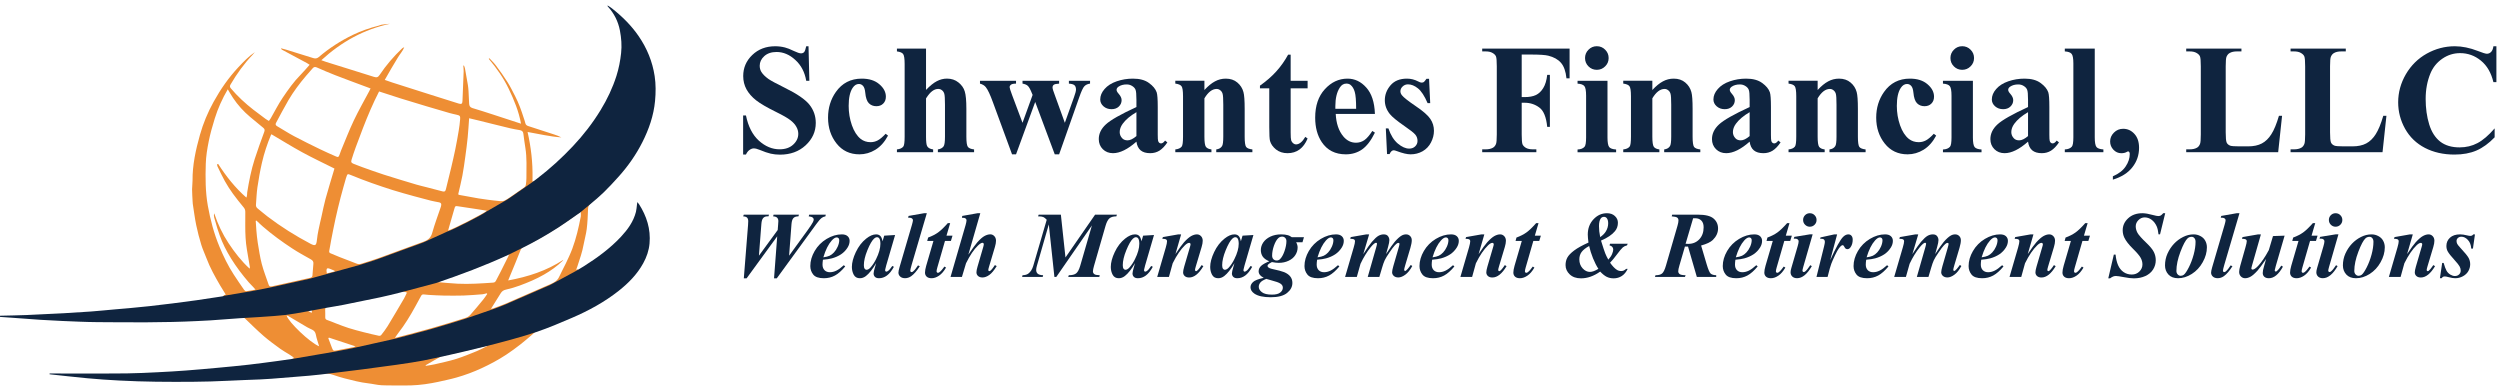 <svg width="243" height="38" viewBox="0 0 243 38" fill="none" xmlns="http://www.w3.org/2000/svg">
<path d="M55.541 17.526C55.301 17.86 54.773 18.019 54.404 18.054C53.777 18.113 53.152 17.995 52.527 17.988C52.346 17.986 52.233 17.884 52.184 17.755C52.047 17.766 51.915 17.7 51.835 17.598C51.809 17.617 51.781 17.637 51.752 17.658C51.756 17.577 51.757 17.496 51.759 17.415C51.756 17.384 51.756 17.352 51.762 17.321C51.789 15.791 51.618 14.329 51.281 12.828C52.415 13.026 53.475 13.281 54.564 13.354C54.34 13.239 54.11 13.152 53.876 13.075C53.031 12.798 52.185 12.525 51.34 12.251C51.193 12.204 51.096 12.124 51.06 11.962C51.02 11.779 50.95 11.602 50.893 11.423C50.668 10.722 50.422 10.027 50.083 9.37C49.84 8.9 49.609 8.422 49.327 7.976C48.98 7.424 48.596 6.894 48.207 6.37C48.02 6.117 47.785 5.898 47.572 5.665C47.549 5.682 47.527 5.699 47.505 5.716C48.27 6.623 48.95 7.585 49.458 8.654C49.968 9.725 50.423 10.815 50.643 12.022C50.334 11.921 50.073 11.836 49.811 11.751C49.178 11.543 48.544 11.335 47.91 11.13C47.248 10.918 46.589 10.698 45.922 10.505C45.679 10.434 45.611 10.284 45.6 10.072C45.578 9.666 45.563 9.261 45.54 8.855C45.528 8.658 45.511 8.46 45.479 8.265C45.39 7.728 45.294 7.191 45.195 6.656C45.177 6.556 45.13 6.463 45.096 6.367C45.075 6.373 45.054 6.38 45.033 6.386C45.046 6.572 45.074 6.758 45.067 6.942C45.034 7.905 44.994 8.866 44.952 9.828C44.94 10.099 44.846 10.148 44.575 10.063C43.64 9.766 42.704 9.474 41.769 9.178C40.559 8.794 39.349 8.409 38.14 8.023C37.907 7.948 37.678 7.863 37.4 7.767C37.622 7.379 37.819 7.026 38.023 6.677C38.234 6.318 38.454 5.963 38.665 5.604C38.864 5.265 39.14 4.972 39.292 4.6C39.205 4.618 39.141 4.652 39.09 4.701C38.268 5.482 37.532 6.336 36.903 7.277C36.745 7.514 36.62 7.557 36.344 7.47C35.489 7.204 34.635 6.933 33.78 6.666C33.089 6.45 32.396 6.236 31.705 6.02C31.565 5.976 31.429 5.923 31.234 5.852C33.183 4.068 35.361 2.854 37.911 2.312C37.631 2.328 37.358 2.359 37.087 2.403C36.986 2.419 36.891 2.473 36.79 2.499C35.936 2.714 35.105 3.002 34.313 3.383C33.112 3.962 32 4.68 30.989 5.543C30.822 5.686 30.657 5.711 30.46 5.65C29.577 5.375 28.695 5.099 27.811 4.826C27.645 4.775 27.476 4.736 27.309 4.69C27.334 4.772 27.373 4.813 27.421 4.838C28.227 5.272 29.035 5.702 29.841 6.136C29.929 6.183 30.011 6.242 30.098 6.297C29.79 6.639 29.518 6.966 29.22 7.268C28.553 7.941 28.012 8.711 27.487 9.485C27.051 10.126 26.704 10.826 26.316 11.499C26.267 11.584 26.204 11.662 26.138 11.757C26.005 11.675 25.895 11.617 25.797 11.544C25.407 11.255 25.017 10.966 24.633 10.669C23.834 10.048 23.095 9.365 22.442 8.594C22.335 8.468 22.319 8.369 22.407 8.218C23.016 7.175 23.716 6.199 24.556 5.323C24.633 5.242 24.702 5.152 24.775 5.067C24.171 5.478 23.682 5.991 23.193 6.51C22.228 7.535 21.437 8.678 20.761 9.9C20.195 10.923 19.746 12 19.431 13.122C19.025 14.571 18.7 16.037 18.715 17.555C18.718 17.837 18.668 18.119 18.67 18.402C18.673 18.788 18.701 19.174 18.72 19.561C18.724 19.645 18.724 19.731 18.738 19.815C18.846 20.504 18.932 21.198 19.072 21.88C19.205 22.525 19.374 23.165 19.566 23.797C19.7 24.238 19.903 24.658 20.065 25.091C20.414 26.025 20.901 26.891 21.401 27.75C21.57 28.041 21.752 28.323 21.946 28.638C21.843 28.667 21.776 28.692 21.712 28.705C22.312 29.378 22.852 30.096 23.358 30.838C23.385 30.835 23.412 30.834 23.439 30.832C23.575 30.822 23.691 30.838 23.803 30.946C24.406 31.527 25.002 32.117 25.634 32.665C26.149 33.112 26.707 33.512 27.26 33.916C27.528 34.113 27.827 34.268 28.108 34.446C28.257 34.54 28.399 34.644 28.581 34.768C28.517 34.778 28.456 34.787 28.394 34.795C29.092 35.117 29.748 35.539 30.377 35.992C30.754 36.008 31.128 36.089 31.451 36.286C31.781 36.278 32.094 36.339 32.41 36.446C32.77 36.569 33.133 36.685 33.501 36.779C34.26 36.97 35.016 37.174 35.798 37.261C36.233 37.309 36.664 37.425 37.099 37.446C37.825 37.48 38.553 37.456 39.279 37.468C40.182 37.482 41.076 37.402 41.963 37.24C42.16 37.204 42.357 37.17 42.552 37.126C43.157 36.987 43.767 36.868 44.362 36.698C45.198 36.461 46.012 36.16 46.803 35.794C47.636 35.408 48.44 34.977 49.204 34.476C49.682 34.163 50.14 33.82 50.592 33.472C50.953 33.195 51.291 32.889 51.643 32.6C51.824 32.45 51.988 32.255 52.197 32.169C52.303 32.125 52.41 32.084 52.517 32.041C53.824 30.292 54.91 28.402 55.954 26.492C56.013 26.384 56.095 26.328 56.182 26.308C56.191 26.253 56.2 26.2 56.208 26.145C56.158 26.175 56.108 26.203 56.059 26.233C56.043 26.22 56.027 26.208 56.011 26.195C56.051 26.085 56.094 25.976 56.131 25.864C56.356 25.175 56.599 24.492 56.726 23.775C56.817 23.266 56.968 22.765 57.031 22.254C57.109 21.609 57.135 20.957 57.159 20.308C57.167 20.083 57.235 19.929 57.406 19.783C56.805 18.994 56.253 18.152 55.54 17.52L55.541 17.526ZM44.942 17.084C45.059 16.465 45.144 15.839 45.23 15.215C45.315 14.601 45.396 13.986 45.457 13.369C45.518 12.754 45.552 12.136 45.6 11.493C45.953 11.576 46.259 11.647 46.562 11.722C46.996 11.829 47.429 11.939 47.862 12.046C48.436 12.189 49.009 12.334 49.586 12.468C49.893 12.539 50.203 12.595 50.514 12.646C50.719 12.68 50.843 12.772 50.87 12.984C50.93 13.442 50.988 13.9 51.063 14.356C51.225 15.333 51.165 16.315 51.168 17.296C51.168 17.522 51.145 17.749 51.111 17.972C51.099 18.054 51.044 18.152 50.977 18.2C50.553 18.506 50.121 18.803 49.688 19.097C49.483 19.236 49.278 19.379 49.057 19.488C48.938 19.547 48.782 19.565 48.648 19.554C48.229 19.519 47.812 19.464 47.395 19.412C47.102 19.375 46.809 19.335 46.517 19.285C45.887 19.176 45.259 19.06 44.63 18.944C44.605 18.939 44.584 18.917 44.536 18.887C44.673 18.29 44.828 17.691 44.942 17.084ZM32.13 24.622C32.022 24.577 31.974 24.51 32.002 24.377C32.075 24.037 32.121 23.692 32.187 23.35C32.323 22.657 32.455 21.964 32.607 21.275C32.761 20.575 32.929 19.878 33.109 19.184C33.272 18.554 33.456 17.929 33.632 17.302C33.638 17.284 33.648 17.267 33.653 17.249C33.769 16.883 33.772 16.876 34.125 17.022C35.449 17.57 36.802 18.041 38.168 18.474C38.867 18.694 39.577 18.886 40.284 19.082C40.816 19.231 41.351 19.372 41.887 19.506C42.146 19.571 42.411 19.612 42.672 19.666C42.808 19.694 42.906 19.756 42.89 19.915C42.88 19.971 42.876 20.029 42.858 20.082C42.573 20.93 42.252 21.767 42.013 22.628C41.883 23.096 41.62 23.331 41.184 23.487C39.698 24.018 38.223 24.576 36.738 25.111C36.199 25.305 35.645 25.459 35.1 25.638C34.945 25.689 34.809 25.681 34.657 25.621C34.099 25.398 33.535 25.192 32.976 24.973C32.692 24.863 32.411 24.742 32.131 24.622H32.13ZM32.571 26.372C32.286 26.445 32.042 26.507 31.77 26.576C31.754 26.463 31.735 26.392 31.735 26.321C31.736 26.085 31.811 26.032 32.033 26.114C32.184 26.17 32.331 26.234 32.478 26.296C32.494 26.302 32.507 26.318 32.57 26.372H32.571ZM49.458 24.687C49.443 24.784 49.447 24.84 49.425 24.883C49.179 25.383 48.931 25.881 48.679 26.377C48.525 26.68 48.358 26.975 48.208 27.28C48.147 27.406 48.068 27.461 47.925 27.471C46.78 27.548 45.634 27.633 44.486 27.576C43.81 27.542 43.137 27.471 42.462 27.416C44.835 26.611 47.16 25.744 49.457 24.687L49.458 24.687ZM43.555 22.411C43.614 22.203 43.665 22.02 43.718 21.837C43.864 21.332 44.014 20.828 44.156 20.321C44.242 20.01 44.259 20.005 44.591 20.061C45.192 20.161 45.796 20.243 46.398 20.334C46.715 20.381 47.031 20.434 47.337 20.483C47.09 20.716 44.077 22.266 43.556 22.411H43.555ZM36.846 8.889C37.568 9.122 38.265 9.355 38.966 9.574C39.795 9.833 40.627 10.083 41.459 10.331C42.207 10.555 42.957 10.775 43.708 10.99C43.928 11.053 44.153 11.098 44.376 11.15C44.701 11.225 44.749 11.265 44.725 11.587C44.697 11.962 44.647 12.336 44.586 12.707C44.486 13.311 44.377 13.914 44.255 14.514C44.13 15.124 43.988 15.73 43.845 16.336C43.682 17.022 43.509 17.706 43.342 18.392C43.294 18.592 43.226 18.654 43.019 18.604C42.511 18.48 42.006 18.34 41.499 18.207C41.158 18.118 40.813 18.044 40.476 17.943C39.417 17.626 38.357 17.31 37.304 16.973C36.595 16.747 35.897 16.488 35.196 16.24C34.927 16.145 34.658 16.045 34.394 15.934C34.136 15.825 34.099 15.752 34.179 15.497C34.304 15.1 34.434 14.705 34.577 14.315C34.807 13.686 35.045 13.059 35.286 12.434C35.749 11.236 36.249 10.055 36.847 8.889L36.846 8.889ZM26.835 11.933C27.232 11.201 27.612 10.46 28.033 9.742C28.528 8.899 29.116 8.117 29.75 7.37C29.958 7.125 30.177 6.887 30.387 6.642C30.501 6.51 30.614 6.476 30.789 6.553C31.382 6.815 31.978 7.074 32.583 7.308C33.56 7.687 34.546 8.047 35.528 8.414C35.636 8.454 35.744 8.492 35.85 8.534C35.912 8.557 35.971 8.587 36.031 8.613C36.011 8.636 35.993 8.659 35.974 8.682C35.95 8.733 35.929 8.785 35.903 8.835C35.398 9.787 34.86 10.723 34.398 11.695C33.94 12.658 33.559 13.656 33.146 14.64C33.087 14.78 33.048 14.926 32.992 15.067C32.906 15.28 32.862 15.299 32.647 15.204C32.132 14.976 31.615 14.751 31.109 14.504C30.261 14.091 29.413 13.677 28.58 13.234C28.016 12.934 27.481 12.583 26.928 12.262C26.778 12.174 26.759 12.07 26.835 11.932V11.933ZM23.919 28.306C23.858 28.312 23.766 28.232 23.723 28.169C23.384 27.679 23.045 27.187 22.721 26.688C22.166 25.835 21.724 24.923 21.335 23.989C20.799 22.703 20.444 21.366 20.2 19.993C19.96 18.64 19.961 17.284 20.001 15.926C20.023 15.196 20.142 14.462 20.287 13.742C20.437 12.994 20.645 12.255 20.873 11.525C21.18 10.541 21.6 9.6 22.139 8.681C22.315 8.971 22.47 9.248 22.646 9.512C23.111 10.211 23.672 10.828 24.317 11.37C24.739 11.725 25.163 12.079 25.592 12.425C25.733 12.54 25.749 12.646 25.686 12.818C25.365 13.696 25.04 14.574 24.755 15.464C24.416 16.519 24.205 17.604 24.029 18.696C24.015 18.779 24.02 18.865 24.013 18.95C24.005 19.03 23.992 19.11 23.945 19.206C22.857 18.251 21.979 17.137 21.205 15.936C21.177 15.938 21.148 15.941 21.119 15.944C21.119 16.009 21.097 16.084 21.122 16.137C21.36 16.63 21.589 17.128 21.856 17.606C22.091 18.026 22.355 18.434 22.638 18.826C22.97 19.287 23.331 19.728 23.692 20.167C23.804 20.303 23.845 20.442 23.843 20.609C23.838 21.053 23.839 21.498 23.839 21.942C23.839 22.717 23.868 23.489 23.998 24.255C24.095 24.821 24.191 25.389 24.287 25.956C24.294 26.001 24.287 26.047 24.26 26.11C23.462 25.379 22.808 24.532 22.216 23.638C21.623 22.742 21.169 21.779 20.822 20.734C20.731 21.032 20.87 21.276 20.93 21.519C21.042 21.967 21.191 22.407 21.343 22.843C21.626 23.648 22.013 24.404 22.463 25.131C22.974 25.954 23.559 26.723 24.193 27.458C24.323 27.608 24.468 27.747 24.606 27.892C24.669 27.959 24.729 28.028 24.837 28.149C24.493 28.211 24.207 28.273 23.919 28.307V28.306ZM26.419 27.834C26.232 27.876 26.154 27.802 26.102 27.644C25.881 26.981 25.619 26.329 25.444 25.654C25.269 24.981 25.169 24.287 25.055 23.599C24.99 23.209 24.958 22.814 24.921 22.42C24.891 22.103 24.877 21.785 24.856 21.467C24.879 21.457 24.902 21.448 24.925 21.438C25.132 21.631 25.332 21.832 25.547 22.017C26.447 22.795 27.409 23.497 28.405 24.149C28.985 24.53 29.597 24.864 30.205 25.203C30.386 25.305 30.481 25.415 30.462 25.625C30.426 26.009 30.403 26.395 30.37 26.78C30.358 26.907 30.277 26.978 30.148 27.006C28.904 27.28 27.66 27.553 26.419 27.834ZM30.291 30.412C30.136 30.329 29.991 30.252 29.804 30.152C30.279 30.036 30.363 30.081 30.291 30.412ZM27.858 30.67C27.921 30.688 27.976 30.693 28.019 30.719C28.634 31.081 29.246 31.45 29.862 31.81C30.017 31.901 30.189 31.966 30.35 32.05C30.545 32.151 30.657 32.289 30.7 32.526C30.769 32.9 30.904 33.262 31.02 33.659C30.113 33.298 28.037 31.297 27.858 30.67ZM31.253 21.031C31.153 21.473 31.046 21.913 30.957 22.357C30.892 22.679 30.835 23.004 30.803 23.33C30.749 23.87 30.641 23.935 30.171 23.687C28.708 22.916 27.313 22.04 26 21.041C25.674 20.793 25.367 20.521 25.046 20.267C24.922 20.169 24.867 20.054 24.879 19.899C24.925 19.336 24.939 18.768 25.021 18.209C25.139 17.408 25.279 16.607 25.461 15.817C25.675 14.888 25.978 13.981 26.345 13.098C26.351 13.083 26.373 13.073 26.393 13.055C27.389 13.641 28.372 14.255 29.388 14.808C30.407 15.363 31.46 15.858 32.509 16.383C32.21 17.391 31.911 18.355 31.643 19.327C31.488 19.888 31.381 20.462 31.253 21.03V21.031ZM34.344 33.746C33.799 33.854 33.254 33.961 32.708 34.064C32.42 34.119 32.385 34.103 32.276 33.834C32.148 33.515 32.032 33.191 31.91 32.869C31.933 32.852 31.955 32.835 31.977 32.817C32.826 33.097 33.675 33.377 34.56 33.667C34.475 33.699 34.412 33.732 34.345 33.745L34.344 33.746ZM37.681 31.696C37.495 32.002 37.27 32.286 37.05 32.57C37.011 32.62 36.898 32.653 36.833 32.639C36.331 32.53 35.83 32.414 35.333 32.286C34.844 32.161 34.357 32.032 33.877 31.881C33.468 31.752 33.069 31.591 32.668 31.44C32.383 31.332 32.105 31.205 31.815 31.111C31.668 31.064 31.614 30.991 31.614 30.85C31.615 30.604 31.62 30.358 31.607 30.114C31.598 29.922 31.692 29.844 31.87 29.815C32.408 29.726 32.946 29.639 33.481 29.532C34.673 29.295 35.863 29.055 37.05 28.802C37.668 28.671 38.28 28.515 38.893 28.363C39.117 28.308 39.322 28.333 39.553 28.444C39.454 28.647 39.375 28.837 39.273 29.014C38.747 29.911 38.221 30.808 37.68 31.697L37.681 31.696ZM46.35 34.127C45.689 34.395 45.028 34.673 44.347 34.886C43.659 35.1 42.949 35.248 42.244 35.412C41.96 35.479 41.669 35.512 41.381 35.56C41.38 35.539 41.378 35.518 41.377 35.497C41.854 35.222 42.329 34.948 42.807 34.675C42.88 34.634 42.958 34.593 43.038 34.575C44.446 34.255 45.854 33.94 47.262 33.625C47.27 33.623 47.28 33.629 47.341 33.647C46.988 33.82 46.677 33.994 46.349 34.127H46.35ZM46.967 29.121C46.552 29.627 46.136 30.131 45.7 30.62C45.587 30.747 45.413 30.847 45.248 30.898C44.143 31.244 43.038 31.588 41.923 31.904C40.81 32.221 39.687 32.505 38.568 32.803C38.523 32.815 38.477 32.825 38.382 32.848C38.508 32.665 38.604 32.511 38.715 32.369C39.348 31.559 39.876 30.686 40.368 29.79C40.555 29.45 40.746 29.113 40.926 28.769C40.983 28.661 41.056 28.608 41.173 28.617C41.345 28.631 41.515 28.656 41.687 28.665C42.155 28.69 42.623 28.721 43.092 28.729C43.743 28.739 44.397 28.747 45.047 28.726C45.668 28.705 46.288 28.651 46.907 28.602C47.044 28.591 47.176 28.538 47.311 28.505C47.328 28.528 47.343 28.552 47.359 28.575C47.229 28.758 47.11 28.949 46.968 29.122L46.967 29.121ZM56.444 21.084C56.243 22.132 56.002 23.171 55.629 24.173C55.449 24.658 55.223 25.127 55.002 25.596C54.793 26.039 54.548 26.466 54.347 26.912C54.184 27.273 53.877 27.452 53.545 27.598C52.085 28.242 50.623 28.881 49.157 29.512C48.753 29.686 48.335 29.826 47.923 29.98C47.881 29.996 47.835 29.999 47.72 30.022C47.836 29.836 47.921 29.699 48.007 29.563C48.228 29.21 48.456 28.862 48.669 28.504C48.79 28.302 48.947 28.201 49.185 28.148C49.63 28.047 50.072 27.92 50.499 27.762C51.314 27.461 52.117 27.128 52.87 26.694C53.525 26.318 54.137 25.884 54.68 25.36C54.71 25.33 54.731 25.29 54.756 25.255C53.13 26.318 51.345 26.9 49.393 27.259C49.48 27.049 49.542 26.899 49.604 26.748C49.934 25.945 50.271 25.147 50.587 24.339C50.651 24.174 50.73 24.067 50.887 23.99C52.079 23.401 53.229 22.739 54.346 22.024C54.972 21.624 55.571 21.183 56.184 20.76C56.26 20.707 56.337 20.657 56.449 20.582C56.449 20.779 56.474 20.937 56.445 21.087L56.444 21.084Z" fill="#EE8E34"/>
<path d="M63.632 7.391C63.418 5.988 62.889 4.699 62.083 3.522C61.369 2.478 60.477 1.599 59.484 0.816C59.35 0.71 59.2 0.624 59.057 0.529C59.05 0.587 59.061 0.613 59.08 0.633C59.694 1.301 60.085 2.079 60.255 2.964C60.394 3.691 60.453 4.418 60.372 5.161C60.29 5.916 60.148 6.657 59.918 7.379C59.546 8.546 59.025 9.644 58.382 10.696C57.607 11.965 56.702 13.133 55.683 14.214C54.612 15.351 53.458 16.403 52.213 17.355C52.056 17.474 51.897 17.59 51.676 17.753L50.901 18.295C50.476 18.601 50.045 18.897 49.611 19.191C49.407 19.331 49.202 19.474 48.981 19.582L47.261 20.577C47.013 20.81 44 22.36 43.478 22.506L41.108 23.581C39.622 24.111 38.147 24.67 36.662 25.205C36.123 25.399 35.569 25.553 35.024 25.732L30.072 27.1C28.829 27.374 27.585 27.647 26.343 27.927L24.762 28.242C24.418 28.304 24.132 28.366 23.844 28.4L21.872 28.734C21.754 28.766 21.684 28.794 21.612 28.806C20.77 28.934 19.928 29.067 19.085 29.186C18.308 29.297 17.529 29.396 16.75 29.494C15.999 29.588 15.249 29.678 14.498 29.761C13.87 29.831 13.241 29.889 12.612 29.948C12.126 29.993 11.639 30.03 11.153 30.073C10.381 30.141 9.61 30.221 8.838 30.279C7.96 30.344 7.081 30.399 6.201 30.446C5.007 30.511 3.811 30.571 2.615 30.62C1.744 30.654 0.872 30.667 0 30.689V30.803C0.354 30.827 0.707 30.851 1.06 30.877C2.024 30.947 2.988 31.024 3.952 31.087C4.65 31.133 5.347 31.17 6.045 31.198C7.175 31.243 8.304 31.303 9.434 31.311C12.683 31.335 15.934 31.369 19.181 31.206C19.601 31.185 20.022 31.17 20.443 31.141C21.417 31.074 22.39 30.999 23.363 30.928C23.363 30.928 26.683 30.747 27.781 30.612C28.793 30.487 30.792 30.089 31.795 29.908C32.331 29.812 32.871 29.732 33.406 29.625C34.597 29.388 35.787 29.148 36.975 28.895C37.593 28.764 38.204 28.607 38.817 28.456L42.387 27.511C44.761 26.706 47.086 25.839 49.382 24.781L50.81 24.081C52.002 23.492 53.152 22.831 54.269 22.116C54.895 21.715 55.494 21.274 56.107 20.852C56.182 20.799 56.26 20.748 56.372 20.673L57.34 19.874C57.801 19.492 58.262 19.107 58.69 18.689C59.193 18.198 59.671 17.681 60.14 17.158C61.051 16.14 61.831 15.027 62.443 13.813C63.077 12.555 63.536 11.237 63.67 9.822C63.746 9.009 63.755 8.196 63.632 7.391Z" fill="#0F243F"/>
<path d="M62.11 19.842C62.073 19.783 62.021 19.732 61.945 19.641C61.931 19.752 61.924 19.813 61.916 19.875C61.883 20.118 61.872 20.366 61.812 20.602C61.57 21.546 61.012 22.31 60.358 23.013C59.292 24.157 58.034 25.068 56.715 25.902C56.477 26.053 56.231 26.192 55.988 26.336L53.472 27.697C52.012 28.34 50.55 28.98 49.084 29.61C48.681 29.785 48.262 29.924 47.85 30.078L45.176 30.997C44.071 31.343 42.966 31.687 41.852 32.003C40.738 32.319 39.615 32.604 38.496 32.902L34.272 33.845C33.728 33.953 33.182 34.059 32.636 34.163L28.511 34.871C27.977 34.947 27.495 35.019 27.011 35.084C26.072 35.208 25.132 35.339 24.191 35.446C23.193 35.56 22.192 35.653 21.192 35.746C20.153 35.843 19.114 35.935 18.074 36.014C17.158 36.082 16.24 36.138 15.323 36.182C14.328 36.231 13.332 36.282 12.337 36.294C10.622 36.315 8.907 36.309 7.193 36.31C6.532 36.311 5.87 36.304 5.208 36.301C5.079 36.301 4.95 36.301 4.821 36.301C4.82 36.327 4.819 36.354 4.818 36.38C6.044 36.51 7.267 36.654 8.494 36.767C9.523 36.861 10.555 36.936 11.587 36.987C12.782 37.046 13.98 37.091 15.177 37.104C17.525 37.128 19.873 37.131 22.22 37.008C23.243 36.954 24.268 36.924 25.291 36.88C25.655 36.864 26.018 36.842 26.381 36.815C27.249 36.748 28.117 36.678 28.985 36.605C29.7 36.545 30.418 36.498 31.129 36.408C31.129 36.408 38.73 35.516 41.136 35.043C43.979 34.483 49.446 33.184 52.128 32.274C53.306 31.875 54.452 31.387 55.593 30.896C57.214 30.199 58.757 29.361 60.144 28.263C61.094 27.511 61.928 26.661 62.516 25.599C62.85 24.996 63.075 24.351 63.136 23.665C63.259 22.273 62.858 21.011 62.111 19.843L62.11 19.842Z" fill="#0F243F"/>
<path d="M242.65 4.496V7.986H242.36C242.142 7.075 241.737 6.377 241.143 5.892C240.549 5.407 239.875 5.164 239.123 5.164C238.494 5.164 237.918 5.345 237.393 5.706C236.868 6.068 236.485 6.54 236.242 7.124C235.93 7.872 235.774 8.703 235.774 9.619C235.774 10.52 235.888 11.342 236.116 12.084C236.344 12.822 236.7 13.381 237.185 13.762C237.67 14.138 238.299 14.326 239.071 14.326C239.705 14.326 240.284 14.188 240.808 13.911C241.338 13.633 241.895 13.156 242.479 12.478V13.346C241.915 13.935 241.326 14.364 240.712 14.631C240.103 14.893 239.39 15.024 238.574 15.024C237.499 15.024 236.544 14.809 235.708 14.378C234.876 13.948 234.233 13.329 233.777 12.522C233.327 11.715 233.102 10.857 233.102 9.946C233.102 8.986 233.352 8.075 233.851 7.214C234.356 6.352 235.034 5.684 235.886 5.209C236.742 4.734 237.65 4.496 238.611 4.496C239.319 4.496 240.066 4.65 240.853 4.956C241.308 5.135 241.598 5.224 241.722 5.224C241.88 5.224 242.016 5.167 242.13 5.053C242.249 4.934 242.326 4.749 242.36 4.496H242.65Z" fill="#0F243F"/>
<path d="M231.961 11.256L231.582 14.791H222.643V14.516H222.977C223.269 14.516 223.504 14.464 223.682 14.36C223.811 14.291 223.91 14.172 223.979 14.004C224.033 13.885 224.061 13.573 224.061 13.068V6.445C224.061 5.93 224.033 5.609 223.979 5.48C223.925 5.351 223.813 5.24 223.645 5.146C223.482 5.047 223.259 4.997 222.977 4.997H222.643V4.723H228.011V4.997H227.573C227.281 4.997 227.045 5.049 226.867 5.153C226.739 5.223 226.637 5.341 226.563 5.51C226.508 5.628 226.481 5.94 226.481 6.445V12.86C226.481 13.375 226.511 13.704 226.57 13.848C226.63 13.986 226.746 14.09 226.919 14.159C227.043 14.204 227.342 14.226 227.818 14.226H228.657C229.191 14.226 229.637 14.132 229.993 13.944C230.349 13.756 230.656 13.459 230.914 13.053C231.176 12.647 231.424 12.048 231.656 11.256H231.961Z" fill="#0F243F"/>
<path d="M221.818 11.256L221.439 14.791H212.5V14.516H212.834C213.126 14.516 213.361 14.464 213.539 14.36C213.668 14.291 213.767 14.172 213.836 14.004C213.891 13.885 213.918 13.573 213.918 13.068V6.445C213.918 5.93 213.891 5.609 213.836 5.48C213.782 5.351 213.671 5.24 213.502 5.146C213.339 5.047 213.116 4.997 212.834 4.997H212.5V4.723H217.868V4.997H217.43C217.138 4.997 216.903 5.049 216.725 5.153C216.596 5.223 216.495 5.341 216.42 5.51C216.366 5.628 216.339 5.94 216.339 6.445V12.86C216.339 13.375 216.368 13.704 216.428 13.848C216.487 13.986 216.603 14.09 216.777 14.159C216.9 14.204 217.2 14.226 217.675 14.226H218.514C219.049 14.226 219.494 14.132 219.85 13.944C220.207 13.756 220.514 13.459 220.771 13.053C221.034 12.647 221.281 12.048 221.514 11.256H221.818Z" fill="#0F243F"/>
<path d="M205.371 17.462V17.136C205.945 16.888 206.361 16.567 206.618 16.171C206.881 15.78 207.012 15.379 207.012 14.968C207.012 14.884 206.994 14.819 206.96 14.775C206.925 14.735 206.89 14.715 206.856 14.715C206.826 14.715 206.782 14.733 206.722 14.767C206.579 14.851 206.4 14.893 206.188 14.893C205.895 14.893 205.641 14.78 205.423 14.552C205.21 14.324 205.104 14.057 205.104 13.75C205.104 13.423 205.227 13.136 205.475 12.889C205.722 12.641 206.022 12.518 206.373 12.518C206.799 12.518 207.163 12.683 207.465 13.015C207.767 13.342 207.917 13.792 207.917 14.366C207.917 15.074 207.702 15.703 207.272 16.252C206.846 16.802 206.212 17.205 205.371 17.462Z" fill="#0F243F"/>
<path d="M203.61 4.723V13.35C203.61 13.84 203.667 14.155 203.78 14.293C203.894 14.427 204.117 14.504 204.449 14.523V14.791H200.699V14.523C201.006 14.513 201.234 14.424 201.382 14.256C201.481 14.142 201.531 13.84 201.531 13.35V6.163C201.531 5.678 201.474 5.369 201.36 5.235C201.246 5.096 201.026 5.017 200.699 4.997V4.723H203.61Z" fill="#0F243F"/>
<path d="M197.125 13.768C196.279 14.515 195.519 14.889 194.846 14.889C194.45 14.889 194.121 14.76 193.858 14.503C193.596 14.241 193.465 13.914 193.465 13.523C193.465 12.993 193.693 12.518 194.148 12.097C194.603 11.672 195.596 11.107 197.125 10.405V9.707C197.125 9.182 197.096 8.853 197.036 8.719C196.982 8.581 196.875 8.462 196.717 8.363C196.558 8.259 196.38 8.207 196.182 8.207C195.861 8.207 195.596 8.279 195.388 8.422C195.259 8.511 195.195 8.615 195.195 8.734C195.195 8.838 195.264 8.967 195.403 9.12C195.591 9.333 195.685 9.538 195.685 9.736C195.685 9.979 195.593 10.187 195.41 10.36C195.232 10.528 194.997 10.613 194.705 10.613C194.393 10.613 194.131 10.518 193.918 10.33C193.71 10.142 193.606 9.922 193.606 9.67C193.606 9.313 193.747 8.974 194.029 8.652C194.311 8.326 194.705 8.076 195.21 7.902C195.715 7.729 196.239 7.643 196.784 7.643C197.442 7.643 197.962 7.784 198.343 8.066C198.729 8.343 198.979 8.645 199.093 8.972C199.162 9.18 199.197 9.657 199.197 10.405V13.1C199.197 13.417 199.209 13.617 199.234 13.701C199.259 13.78 199.296 13.84 199.345 13.879C199.395 13.919 199.452 13.939 199.516 13.939C199.645 13.939 199.776 13.847 199.91 13.664L200.132 13.842C199.885 14.209 199.627 14.476 199.36 14.644C199.098 14.807 198.798 14.889 198.462 14.889C198.066 14.889 197.756 14.798 197.534 14.614C197.311 14.426 197.175 14.144 197.125 13.768ZM197.125 13.226V10.902C196.526 11.254 196.081 11.63 195.789 12.031C195.596 12.298 195.499 12.568 195.499 12.84C195.499 13.068 195.581 13.268 195.744 13.441C195.868 13.575 196.041 13.642 196.264 13.642C196.511 13.642 196.799 13.503 197.125 13.226Z" fill="#0F243F"/>
<path d="M190.727 4.492C191.048 4.492 191.32 4.606 191.543 4.834C191.766 5.056 191.877 5.326 191.877 5.643C191.877 5.96 191.763 6.23 191.536 6.452C191.313 6.675 191.043 6.786 190.727 6.786C190.41 6.786 190.14 6.675 189.917 6.452C189.694 6.23 189.583 5.96 189.583 5.643C189.583 5.326 189.694 5.056 189.917 4.834C190.14 4.606 190.41 4.492 190.727 4.492ZM191.766 7.856V13.357C191.766 13.847 191.823 14.162 191.937 14.3C192.051 14.434 192.273 14.511 192.605 14.53V14.798H188.855V14.53C189.162 14.521 189.39 14.431 189.539 14.263C189.638 14.149 189.687 13.847 189.687 13.357V9.303C189.687 8.813 189.63 8.502 189.516 8.368C189.402 8.229 189.182 8.15 188.855 8.13V7.856H191.766Z" fill="#0F243F"/>
<path d="M187.965 13.003L188.196 13.181C187.869 13.795 187.461 14.253 186.971 14.555C186.485 14.852 185.968 15.001 185.419 15.001C184.493 15.001 183.753 14.652 183.199 13.954C182.644 13.256 182.367 12.417 182.367 11.437C182.367 10.491 182.62 9.66 183.125 8.942C183.733 8.076 184.572 7.643 185.641 7.643C186.359 7.643 186.928 7.823 187.349 8.185C187.775 8.546 187.988 8.949 187.988 9.395C187.988 9.677 187.901 9.902 187.728 10.07C187.56 10.239 187.337 10.323 187.06 10.323C186.768 10.323 186.525 10.226 186.332 10.033C186.144 9.84 186.028 9.496 185.983 9.001C185.953 8.689 185.882 8.472 185.768 8.348C185.654 8.224 185.52 8.162 185.367 8.162C185.129 8.162 184.926 8.289 184.758 8.541C184.501 8.922 184.372 9.506 184.372 10.293C184.372 10.947 184.476 11.573 184.684 12.172C184.892 12.766 185.176 13.209 185.538 13.501C185.81 13.713 186.132 13.82 186.503 13.82C186.745 13.82 186.975 13.763 187.193 13.649C187.411 13.535 187.668 13.32 187.965 13.003Z" fill="#0F243F"/>
<path d="M176.675 7.85V8.749C177.031 8.363 177.372 8.083 177.699 7.91C178.026 7.732 178.377 7.643 178.753 7.643C179.204 7.643 179.578 7.769 179.875 8.021C180.172 8.269 180.37 8.578 180.469 8.949C180.548 9.231 180.587 9.773 180.587 10.575V13.278C180.587 13.812 180.634 14.147 180.728 14.28C180.827 14.409 181.03 14.491 181.337 14.525V14.793H177.825V14.525C178.088 14.491 178.276 14.382 178.39 14.199C178.469 14.075 178.508 13.768 178.508 13.278V10.189C178.508 9.62 178.486 9.261 178.442 9.113C178.397 8.964 178.32 8.85 178.211 8.771C178.108 8.687 177.991 8.645 177.862 8.645C177.437 8.645 177.041 8.949 176.675 9.558V13.278C176.675 13.798 176.722 14.127 176.816 14.265C176.915 14.404 177.095 14.491 177.358 14.525V14.793H173.846V14.525C174.138 14.496 174.346 14.402 174.469 14.243C174.554 14.134 174.596 13.812 174.596 13.278V9.358C174.596 8.833 174.546 8.506 174.447 8.378C174.353 8.249 174.153 8.165 173.846 8.125V7.85H176.675Z" fill="#0F243F"/>
<path d="M170.065 13.768C169.218 14.515 168.458 14.889 167.785 14.889C167.389 14.889 167.06 14.76 166.798 14.503C166.535 14.241 166.404 13.914 166.404 13.523C166.404 12.993 166.632 12.518 167.087 12.097C167.543 11.672 168.535 11.107 170.065 10.405V9.707C170.065 9.182 170.035 8.853 169.976 8.719C169.921 8.581 169.815 8.462 169.656 8.363C169.498 8.259 169.32 8.207 169.122 8.207C168.8 8.207 168.535 8.279 168.327 8.422C168.199 8.511 168.134 8.615 168.134 8.734C168.134 8.838 168.204 8.967 168.342 9.12C168.53 9.333 168.624 9.538 168.624 9.736C168.624 9.979 168.533 10.187 168.35 10.36C168.171 10.528 167.936 10.613 167.644 10.613C167.332 10.613 167.07 10.518 166.857 10.33C166.649 10.142 166.545 9.922 166.545 9.67C166.545 9.313 166.686 8.974 166.969 8.652C167.251 8.326 167.644 8.076 168.149 7.902C168.654 7.729 169.179 7.643 169.723 7.643C170.381 7.643 170.901 7.784 171.282 8.066C171.668 8.343 171.918 8.645 172.032 8.972C172.102 9.18 172.136 9.657 172.136 10.405V13.1C172.136 13.417 172.149 13.617 172.173 13.701C172.198 13.78 172.235 13.84 172.285 13.879C172.334 13.919 172.391 13.939 172.455 13.939C172.584 13.939 172.715 13.847 172.849 13.664L173.072 13.842C172.824 14.209 172.567 14.476 172.3 14.644C172.037 14.807 171.738 14.889 171.401 14.889C171.005 14.889 170.696 14.798 170.473 14.614C170.25 14.426 170.114 14.144 170.065 13.768ZM170.065 13.226V10.902C169.466 11.254 169.02 11.63 168.728 12.031C168.535 12.298 168.439 12.568 168.439 12.84C168.439 13.068 168.52 13.268 168.684 13.441C168.807 13.575 168.981 13.642 169.203 13.642C169.451 13.642 169.738 13.503 170.065 13.226Z" fill="#0F243F"/>
<path d="M160.608 7.85V8.749C160.965 8.363 161.306 8.083 161.633 7.91C161.959 7.732 162.311 7.643 162.687 7.643C163.137 7.643 163.511 7.769 163.808 8.021C164.105 8.269 164.303 8.578 164.402 8.949C164.481 9.231 164.521 9.773 164.521 10.575V13.278C164.521 13.812 164.568 14.147 164.662 14.28C164.761 14.409 164.964 14.491 165.271 14.525V14.793H161.759V14.525C162.021 14.491 162.209 14.382 162.323 14.199C162.402 14.075 162.442 13.768 162.442 13.278V10.189C162.442 9.62 162.42 9.261 162.375 9.113C162.331 8.964 162.254 8.85 162.145 8.771C162.041 8.687 161.925 8.645 161.796 8.645C161.37 8.645 160.974 8.949 160.608 9.558V13.278C160.608 13.798 160.655 14.127 160.749 14.265C160.848 14.404 161.029 14.491 161.291 14.525V14.793H157.779V14.525C158.071 14.496 158.279 14.402 158.403 14.243C158.487 14.134 158.529 13.812 158.529 13.278V9.358C158.529 8.833 158.48 8.506 158.381 8.378C158.287 8.249 158.086 8.165 157.779 8.125V7.85H160.608Z" fill="#0F243F"/>
<path d="M155.209 4.492C155.531 4.492 155.803 4.606 156.026 4.834C156.248 5.056 156.36 5.326 156.36 5.643C156.36 5.96 156.246 6.23 156.018 6.452C155.795 6.675 155.526 6.786 155.209 6.786C154.892 6.786 154.622 6.675 154.4 6.452C154.177 6.23 154.066 5.96 154.066 5.643C154.066 5.326 154.177 5.056 154.4 4.834C154.622 4.606 154.892 4.492 155.209 4.492ZM156.248 7.856V13.357C156.248 13.847 156.305 14.162 156.419 14.3C156.533 14.434 156.756 14.511 157.087 14.53V14.798H153.338V14.53C153.645 14.521 153.872 14.431 154.021 14.263C154.12 14.149 154.169 13.847 154.169 13.357V9.303C154.169 8.813 154.113 8.502 153.999 8.368C153.885 8.229 153.665 8.15 153.338 8.13V7.856H156.248Z" fill="#0F243F"/>
<path d="M147.909 5.302V9.437H148.198C148.644 9.437 149.008 9.371 149.29 9.237C149.572 9.103 149.81 8.878 150.003 8.561C150.201 8.244 150.329 7.816 150.389 7.277H150.649V12.333H150.389C150.295 11.378 150.037 10.749 149.617 10.447C149.201 10.14 148.728 9.987 148.198 9.987H147.909V13.068C147.909 13.583 147.936 13.905 147.991 14.033C148.05 14.162 148.161 14.276 148.325 14.375C148.493 14.469 148.718 14.516 149 14.516H149.334V14.791H144.07V14.516H144.404C144.696 14.516 144.932 14.464 145.11 14.36C145.238 14.291 145.337 14.172 145.407 14.004C145.461 13.885 145.488 13.573 145.488 13.068V6.445C145.488 5.93 145.461 5.609 145.407 5.48C145.352 5.351 145.241 5.24 145.073 5.146C144.909 5.047 144.687 4.997 144.404 4.997H144.07V4.723H152.564V7.611H152.26C152.191 6.933 152.012 6.43 151.725 6.104C151.443 5.777 151.032 5.547 150.493 5.413C150.196 5.339 149.646 5.302 148.844 5.302H147.909Z" fill="#0F243F"/>
<path d="M138.904 7.657L139.016 10.026H138.763C138.461 9.323 138.147 8.843 137.82 8.586C137.499 8.328 137.177 8.199 136.855 8.199C136.652 8.199 136.479 8.269 136.335 8.407C136.192 8.541 136.12 8.697 136.12 8.875C136.12 9.009 136.17 9.137 136.269 9.261C136.427 9.464 136.87 9.813 137.598 10.308C138.325 10.798 138.803 11.216 139.031 11.563C139.263 11.904 139.38 12.288 139.38 12.714C139.38 13.1 139.283 13.478 139.09 13.85C138.897 14.221 138.625 14.505 138.273 14.704C137.922 14.902 137.533 15.001 137.108 15.001C136.776 15.001 136.333 14.897 135.779 14.689C135.63 14.634 135.529 14.607 135.474 14.607C135.311 14.607 135.175 14.731 135.066 14.978H134.821L134.702 12.483H134.954C135.177 13.137 135.482 13.627 135.868 13.954C136.259 14.28 136.627 14.444 136.974 14.444C137.212 14.444 137.405 14.372 137.553 14.228C137.707 14.08 137.783 13.902 137.783 13.694C137.783 13.456 137.709 13.251 137.561 13.078C137.412 12.904 137.08 12.642 136.566 12.29C135.808 11.766 135.318 11.365 135.096 11.088C134.769 10.682 134.605 10.234 134.605 9.744C134.605 9.209 134.789 8.727 135.155 8.296C135.526 7.86 136.061 7.643 136.759 7.643C137.135 7.643 137.499 7.734 137.85 7.917C137.984 7.992 138.093 8.029 138.177 8.029C138.266 8.029 138.338 8.011 138.392 7.977C138.447 7.937 138.533 7.831 138.652 7.657H138.904Z" fill="#0F243F"/>
<path d="M133.642 11.073H129.833C129.878 11.993 130.123 12.721 130.568 13.256C130.91 13.666 131.321 13.872 131.801 13.872C132.098 13.872 132.368 13.79 132.61 13.627C132.853 13.459 133.112 13.159 133.39 12.729L133.642 12.892C133.266 13.659 132.85 14.204 132.395 14.525C131.939 14.842 131.412 15.001 130.813 15.001C129.784 15.001 129.004 14.604 128.474 13.812C128.049 13.174 127.836 12.382 127.836 11.437C127.836 10.278 128.148 9.358 128.771 8.675C129.4 7.987 130.135 7.643 130.977 7.643C131.679 7.643 132.288 7.932 132.803 8.511C133.323 9.085 133.602 9.939 133.642 11.073ZM131.816 10.575C131.816 9.778 131.771 9.231 131.682 8.934C131.598 8.637 131.464 8.412 131.281 8.259C131.177 8.17 131.038 8.125 130.865 8.125C130.608 8.125 130.397 8.251 130.234 8.504C129.942 8.944 129.796 9.548 129.796 10.316V10.575H131.816Z" fill="#0F243F"/>
<path d="M125.452 5.312V7.852H127.1V8.587H125.452V12.871C125.452 13.272 125.469 13.532 125.504 13.65C125.543 13.764 125.61 13.858 125.704 13.933C125.798 14.002 125.885 14.037 125.964 14.037C126.286 14.037 126.59 13.792 126.877 13.302L127.1 13.465C126.699 14.415 126.048 14.89 125.147 14.89C124.707 14.89 124.333 14.769 124.026 14.527C123.724 14.279 123.531 14.004 123.447 13.703C123.397 13.534 123.373 13.079 123.373 12.336V8.587H122.467V8.327C123.09 7.886 123.62 7.424 124.056 6.939C124.496 6.453 124.88 5.911 125.207 5.312H125.452Z" fill="#0F243F"/>
<path d="M117.069 7.85V8.749C117.425 8.363 117.767 8.083 118.094 7.91C118.42 7.732 118.772 7.643 119.148 7.643C119.598 7.643 119.972 7.769 120.269 8.021C120.566 8.269 120.764 8.578 120.863 8.949C120.942 9.231 120.982 9.773 120.982 10.575V13.278C120.982 13.812 121.029 14.147 121.123 14.28C121.222 14.409 121.425 14.491 121.732 14.525V14.793H118.22V14.525C118.482 14.491 118.67 14.382 118.784 14.199C118.863 14.075 118.903 13.768 118.903 13.278V10.189C118.903 9.62 118.881 9.261 118.836 9.113C118.792 8.964 118.715 8.85 118.606 8.771C118.502 8.687 118.386 8.645 118.257 8.645C117.831 8.645 117.435 8.949 117.069 9.558V13.278C117.069 13.798 117.116 14.127 117.21 14.265C117.309 14.404 117.49 14.491 117.752 14.525V14.793H114.24V14.525C114.532 14.496 114.74 14.402 114.864 14.243C114.948 14.134 114.99 13.812 114.99 13.278V9.358C114.99 8.833 114.941 8.506 114.842 8.378C114.748 8.249 114.547 8.165 114.24 8.125V7.85H117.069Z" fill="#0F243F"/>
<path d="M110.461 13.768C109.615 14.515 108.855 14.889 108.182 14.889C107.786 14.889 107.457 14.76 107.194 14.503C106.932 14.241 106.801 13.914 106.801 13.523C106.801 12.993 107.028 12.518 107.484 12.097C107.939 11.672 108.932 11.107 110.461 10.405V9.707C110.461 9.182 110.431 8.853 110.372 8.719C110.318 8.581 110.211 8.462 110.053 8.363C109.894 8.259 109.716 8.207 109.518 8.207C109.196 8.207 108.932 8.279 108.724 8.422C108.595 8.511 108.531 8.615 108.531 8.734C108.531 8.838 108.6 8.967 108.739 9.12C108.927 9.333 109.021 9.538 109.021 9.736C109.021 9.979 108.929 10.187 108.746 10.36C108.568 10.528 108.333 10.613 108.041 10.613C107.729 10.613 107.467 10.518 107.254 10.33C107.046 10.142 106.942 9.922 106.942 9.67C106.942 9.313 107.083 8.974 107.365 8.652C107.647 8.326 108.041 8.076 108.546 7.902C109.05 7.729 109.575 7.643 110.12 7.643C110.778 7.643 111.298 7.784 111.679 8.066C112.065 8.343 112.315 8.645 112.429 8.972C112.498 9.18 112.533 9.657 112.533 10.405V13.1C112.533 13.417 112.545 13.617 112.57 13.701C112.595 13.78 112.632 13.84 112.681 13.879C112.731 13.919 112.788 13.939 112.852 13.939C112.981 13.939 113.112 13.847 113.245 13.664L113.468 13.842C113.221 14.209 112.963 14.476 112.696 14.644C112.434 14.807 112.134 14.889 111.798 14.889C111.402 14.889 111.092 14.798 110.87 14.614C110.647 14.426 110.511 14.144 110.461 13.768ZM110.461 13.226V10.902C109.862 11.254 109.417 11.63 109.125 12.031C108.932 12.298 108.835 12.568 108.835 12.84C108.835 13.068 108.917 13.268 109.08 13.441C109.204 13.575 109.377 13.642 109.6 13.642C109.847 13.642 110.134 13.503 110.461 13.226Z" fill="#0F243F"/>
<path d="M102.523 15.004L100.622 9.91L98.758 15.004H98.372L96.523 9.97C96.246 9.202 96.011 8.702 95.818 8.47C95.694 8.311 95.506 8.198 95.254 8.128V7.854H98.758V8.128C98.521 8.128 98.357 8.163 98.268 8.232C98.179 8.301 98.135 8.381 98.135 8.47C98.135 8.554 98.214 8.806 98.372 9.227L99.389 11.937L100.37 9.227L100.295 9.049C100.147 8.678 100.016 8.443 99.902 8.344C99.793 8.24 99.622 8.168 99.389 8.128V7.854H102.946V8.128C102.669 8.143 102.493 8.183 102.419 8.247C102.345 8.306 102.307 8.393 102.307 8.507C102.307 8.616 102.379 8.856 102.523 9.227L103.503 11.937L104.394 9.442C104.522 9.086 104.587 8.843 104.587 8.715C104.587 8.522 104.54 8.381 104.446 8.292C104.352 8.202 104.169 8.148 103.896 8.128V7.854H105.953V8.128C105.725 8.158 105.545 8.24 105.411 8.373C105.277 8.502 105.104 8.873 104.891 9.487L102.946 15.004H102.523Z" fill="#0F243F"/>
<path d="M90.01 4.723V8.739C90.392 8.339 90.741 8.056 91.057 7.893C91.374 7.725 91.703 7.641 92.045 7.641C92.48 7.641 92.852 7.764 93.159 8.012C93.47 8.259 93.676 8.551 93.775 8.888C93.879 9.22 93.931 9.781 93.931 10.573V13.283C93.931 13.813 93.98 14.145 94.079 14.278C94.178 14.407 94.379 14.489 94.681 14.523V14.791H91.161V14.523C91.409 14.489 91.594 14.39 91.718 14.226C91.807 14.098 91.852 13.783 91.852 13.283V10.187C91.852 9.613 91.829 9.254 91.785 9.111C91.74 8.962 91.664 8.848 91.555 8.769C91.451 8.685 91.332 8.643 91.198 8.643C91 8.643 90.807 8.712 90.619 8.851C90.431 8.984 90.228 9.222 90.01 9.564V13.283C90.01 13.778 90.048 14.088 90.122 14.211C90.216 14.38 90.409 14.484 90.701 14.523V14.791H87.182V14.523C87.474 14.494 87.682 14.4 87.805 14.241C87.889 14.132 87.931 13.813 87.931 13.283V6.23C87.931 5.705 87.882 5.379 87.783 5.25C87.689 5.121 87.489 5.037 87.182 4.997V4.723H90.01Z" fill="#0F243F"/>
<path d="M86.085 13.003L86.315 13.181C85.988 13.795 85.58 14.253 85.09 14.555C84.605 14.852 84.087 15.001 83.538 15.001C82.612 15.001 81.872 14.652 81.318 13.954C80.763 13.256 80.486 12.417 80.486 11.437C80.486 10.491 80.739 9.66 81.244 8.942C81.853 8.076 82.692 7.643 83.761 7.643C84.478 7.643 85.048 7.823 85.468 8.185C85.894 8.546 86.107 8.949 86.107 9.395C86.107 9.677 86.02 9.902 85.847 10.07C85.679 10.239 85.456 10.323 85.179 10.323C84.887 10.323 84.644 10.226 84.451 10.033C84.263 9.84 84.147 9.496 84.102 9.001C84.073 8.689 84.001 8.472 83.887 8.348C83.773 8.224 83.639 8.162 83.486 8.162C83.248 8.162 83.045 8.289 82.877 8.541C82.62 8.922 82.491 9.506 82.491 10.293C82.491 10.947 82.595 11.573 82.803 12.172C83.011 12.766 83.295 13.209 83.657 13.501C83.929 13.713 84.251 13.82 84.622 13.82C84.865 13.82 85.095 13.763 85.312 13.649C85.53 13.535 85.788 13.32 86.085 13.003Z" fill="#0F243F"/>
<path d="M78.588 4.496L78.67 7.852H78.365C78.222 7.011 77.868 6.335 77.303 5.825C76.744 5.31 76.138 5.053 75.484 5.053C74.98 5.053 74.579 5.189 74.282 5.461C73.99 5.729 73.844 6.038 73.844 6.389C73.844 6.612 73.896 6.81 73.999 6.983C74.143 7.216 74.373 7.446 74.69 7.674C74.923 7.837 75.46 8.127 76.301 8.543C77.479 9.122 78.274 9.669 78.684 10.183C79.09 10.698 79.293 11.287 79.293 11.95C79.293 12.792 78.964 13.517 78.306 14.126C77.653 14.73 76.821 15.032 75.811 15.032C75.494 15.032 75.195 15 74.913 14.935C74.631 14.871 74.277 14.75 73.851 14.572C73.613 14.473 73.418 14.423 73.264 14.423C73.136 14.423 73 14.473 72.856 14.572C72.713 14.671 72.596 14.821 72.507 15.024H72.232V11.223H72.507C72.725 12.292 73.143 13.109 73.762 13.673C74.386 14.232 75.056 14.512 75.774 14.512C76.328 14.512 76.769 14.361 77.096 14.059C77.427 13.757 77.593 13.406 77.593 13.005C77.593 12.767 77.529 12.537 77.4 12.314C77.276 12.092 77.086 11.881 76.828 11.683C76.571 11.48 76.116 11.218 75.462 10.896C74.546 10.446 73.888 10.062 73.487 9.745C73.086 9.429 72.777 9.075 72.559 8.684C72.346 8.293 72.24 7.862 72.24 7.392C72.24 6.59 72.534 5.907 73.123 5.343C73.712 4.778 74.455 4.496 75.351 4.496C75.677 4.496 75.994 4.536 76.301 4.615C76.534 4.674 76.816 4.786 77.148 4.949C77.484 5.107 77.719 5.187 77.853 5.187C77.982 5.187 78.083 5.147 78.157 5.068C78.232 4.989 78.301 4.798 78.365 4.496H78.588Z" fill="#0F243F"/>
<path d="M240.566 22.781L240.37 24.161H240.205C240.181 23.803 240.071 23.522 239.874 23.317C239.681 23.112 239.473 23.009 239.249 23.009C239.112 23.009 238.999 23.049 238.91 23.129C238.821 23.21 238.776 23.306 238.776 23.42C238.776 23.515 238.795 23.604 238.834 23.688C238.873 23.771 238.959 23.884 239.093 24.027C239.563 24.533 239.849 24.881 239.95 25.071C240.051 25.262 240.102 25.466 240.102 25.683C240.102 25.918 240.042 26.141 239.923 26.352C239.804 26.561 239.626 26.729 239.388 26.857C239.153 26.982 238.907 27.044 238.651 27.044C238.479 27.044 238.266 27.01 238.013 26.942C237.846 26.894 237.721 26.87 237.638 26.87C237.563 26.87 237.505 26.882 237.464 26.906C237.422 26.927 237.376 26.973 237.325 27.044H237.16L237.379 25.558H237.522C237.626 25.918 237.723 26.175 237.812 26.33C237.904 26.482 238.026 26.604 238.178 26.696C238.33 26.785 238.476 26.83 238.615 26.83C238.779 26.83 238.915 26.78 239.022 26.678C239.129 26.574 239.182 26.451 239.182 26.308C239.182 26.168 239.147 26.033 239.075 25.902C239.007 25.771 238.846 25.567 238.593 25.29C238.245 24.912 238.016 24.62 237.906 24.415C237.828 24.266 237.79 24.097 237.79 23.906C237.79 23.585 237.906 23.317 238.138 23.103C238.373 22.888 238.702 22.781 239.124 22.781C239.309 22.781 239.535 22.814 239.803 22.88C239.937 22.912 240.044 22.929 240.124 22.929C240.24 22.929 240.334 22.88 240.406 22.781H240.566Z" fill="#0F243F"/>
<path d="M234.525 22.781L233.971 24.696C234.343 24.137 234.622 23.754 234.806 23.549C235.077 23.252 235.311 23.049 235.507 22.942C235.703 22.835 235.888 22.781 236.061 22.781C236.215 22.781 236.348 22.839 236.458 22.955C236.568 23.068 236.623 23.217 236.623 23.402C236.623 23.568 236.587 23.771 236.516 24.009L235.945 25.915C235.897 26.082 235.873 26.19 235.873 26.241C235.873 26.271 235.884 26.297 235.904 26.321C235.928 26.345 235.952 26.357 235.976 26.357C236.006 26.357 236.037 26.345 236.07 26.321C236.174 26.235 236.279 26.113 236.386 25.955C236.413 25.913 236.456 25.851 236.516 25.768L236.686 25.87C236.248 26.605 235.788 26.973 235.306 26.973C235.122 26.973 234.977 26.925 234.873 26.83C234.769 26.735 234.717 26.616 234.717 26.473C234.717 26.348 234.753 26.162 234.824 25.915L235.382 24.009C235.421 23.884 235.44 23.792 235.44 23.732C235.44 23.699 235.427 23.671 235.4 23.647C235.373 23.62 235.342 23.607 235.306 23.607C235.193 23.607 235.056 23.684 234.896 23.839C234.485 24.232 234.088 24.817 233.704 25.594L233.338 26.919H232.199L233.034 24.053C233.114 23.771 233.155 23.57 233.155 23.451C233.155 23.4 233.143 23.359 233.119 23.326C233.095 23.29 233.056 23.263 233.003 23.245C232.949 23.225 232.848 23.214 232.699 23.214L232.748 23.045L234.253 22.781H234.525Z" fill="#0F243F"/>
<path d="M230.512 22.781C230.747 22.781 230.967 22.836 231.172 22.946C231.381 23.054 231.537 23.204 231.641 23.397C231.748 23.591 231.802 23.805 231.802 24.04C231.802 24.522 231.666 25.004 231.395 25.486C231.128 25.969 230.773 26.349 230.333 26.629C229.893 26.906 229.449 27.044 229.003 27.044C228.598 27.044 228.284 26.924 228.061 26.683C227.841 26.442 227.73 26.147 227.73 25.799C227.73 25.385 227.812 24.998 227.976 24.638C228.143 24.275 228.352 23.96 228.605 23.692C228.861 23.421 229.155 23.202 229.485 23.036C229.815 22.866 230.157 22.781 230.512 22.781ZM230.329 23.018C230.171 23.018 230.04 23.064 229.936 23.156C229.727 23.344 229.492 23.783 229.23 24.473C228.968 25.161 228.838 25.781 228.838 26.335C228.838 26.471 228.879 26.585 228.963 26.674C229.046 26.763 229.144 26.808 229.257 26.808C229.373 26.808 229.476 26.772 229.565 26.701C229.696 26.593 229.857 26.354 230.047 25.982C230.238 25.607 230.394 25.195 230.516 24.745C230.638 24.293 230.699 23.879 230.699 23.504C230.699 23.35 230.662 23.231 230.587 23.147C230.513 23.061 230.427 23.018 230.329 23.018Z" fill="#0F243F"/>
<path d="M227.019 20.725C227.203 20.725 227.358 20.789 227.483 20.917C227.611 21.044 227.675 21.199 227.675 21.381C227.675 21.562 227.611 21.717 227.483 21.845C227.355 21.973 227.2 22.037 227.019 22.037C226.84 22.037 226.687 21.973 226.559 21.845C226.431 21.717 226.367 21.562 226.367 21.381C226.367 21.199 226.43 21.044 226.555 20.917C226.683 20.789 226.837 20.725 227.019 20.725ZM227.296 22.778L226.381 25.952C226.33 26.134 226.305 26.253 226.305 26.309C226.305 26.342 226.318 26.373 226.345 26.403C226.372 26.43 226.4 26.443 226.43 26.443C226.48 26.443 226.531 26.421 226.581 26.376C226.715 26.266 226.876 26.067 227.064 25.778L227.215 25.867C226.766 26.65 226.288 27.041 225.782 27.041C225.589 27.041 225.434 26.988 225.318 26.881C225.205 26.77 225.148 26.632 225.148 26.465C225.148 26.355 225.174 26.215 225.224 26.046L225.845 23.912C225.904 23.707 225.934 23.552 225.934 23.448C225.934 23.382 225.906 23.324 225.849 23.274C225.793 23.223 225.715 23.198 225.617 23.198C225.573 23.198 225.519 23.199 225.456 23.202L225.514 23.024L227.028 22.778H227.296Z" fill="#0F243F"/>
<path d="M225.04 21.691L224.683 22.906H225.268L225.111 23.419H224.536L223.79 26.008C223.742 26.169 223.719 26.291 223.719 26.374C223.719 26.413 223.732 26.447 223.759 26.477C223.786 26.504 223.815 26.517 223.848 26.517C223.899 26.517 223.951 26.496 224.004 26.454C224.141 26.35 224.301 26.169 224.482 25.91L224.638 26.008C224.433 26.365 224.207 26.627 223.96 26.794C223.713 26.96 223.47 27.044 223.232 27.044C223.03 27.044 222.872 26.993 222.759 26.892C222.649 26.788 222.594 26.657 222.594 26.499C222.594 26.327 222.632 26.105 222.71 25.834L223.415 23.419H222.808L222.897 23.089C223.278 22.949 223.6 22.785 223.862 22.598C224.123 22.41 224.439 22.108 224.808 21.691H225.04Z" fill="#0F243F"/>
<path d="M219.76 22.781L218.894 25.817C218.853 25.957 218.832 26.053 218.832 26.107C218.832 26.134 218.842 26.155 218.863 26.169C218.887 26.193 218.915 26.205 218.948 26.205C219.085 26.205 219.268 26.083 219.497 25.839C219.824 25.485 220.168 24.976 220.528 24.312L220.935 22.946L222.064 22.906L221.207 25.852C221.135 26.102 221.1 26.245 221.1 26.281C221.1 26.305 221.11 26.33 221.131 26.357C221.155 26.381 221.179 26.393 221.202 26.393C221.244 26.393 221.284 26.375 221.323 26.339C221.43 26.253 221.571 26.079 221.747 25.817L221.899 25.924C221.485 26.671 221.03 27.044 220.533 27.044C220.348 27.044 220.202 26.998 220.095 26.906C219.991 26.811 219.939 26.687 219.939 26.535C219.939 26.375 219.976 26.171 220.051 25.924L220.269 25.169C219.883 25.732 219.601 26.111 219.426 26.308C219.158 26.602 218.932 26.799 218.747 26.897C218.566 26.995 218.392 27.044 218.225 27.044C218.067 27.044 217.93 26.986 217.814 26.87C217.701 26.754 217.645 26.607 217.645 26.428C217.645 26.277 217.682 26.073 217.756 25.817L218.261 24.031C218.344 23.739 218.386 23.543 218.386 23.442C218.386 23.397 218.374 23.359 218.35 23.326C218.326 23.29 218.286 23.263 218.229 23.245C218.176 23.225 218.075 23.214 217.926 23.214L217.97 23.045L219.493 22.781H219.76Z" fill="#0F243F"/>
<path d="M217.677 20.725L216.199 25.751C216.113 26.049 216.07 26.235 216.07 26.309C216.07 26.348 216.082 26.381 216.105 26.407C216.132 26.434 216.16 26.448 216.19 26.448C216.244 26.448 216.294 26.427 216.342 26.385C216.485 26.269 216.644 26.073 216.82 25.796L216.994 25.876C216.711 26.328 216.433 26.651 216.159 26.845C215.971 26.976 215.772 27.041 215.561 27.041C215.364 27.041 215.208 26.989 215.092 26.885C214.976 26.778 214.918 26.65 214.918 26.501C214.918 26.391 214.954 26.214 215.025 25.97L216.23 21.854C216.296 21.628 216.329 21.477 216.329 21.403C216.329 21.332 216.297 21.275 216.235 21.233C216.152 21.174 216.025 21.149 215.855 21.158L215.905 20.988L217.409 20.725H217.677Z" fill="#0F243F"/>
<path d="M213.221 22.781C213.456 22.781 213.676 22.836 213.881 22.946C214.09 23.054 214.246 23.204 214.35 23.397C214.457 23.591 214.511 23.805 214.511 24.04C214.511 24.522 214.375 25.004 214.104 25.486C213.837 25.969 213.482 26.349 213.042 26.629C212.602 26.906 212.158 27.044 211.712 27.044C211.307 27.044 210.993 26.924 210.77 26.683C210.55 26.442 210.439 26.147 210.439 25.799C210.439 25.385 210.521 24.998 210.685 24.638C210.852 24.275 211.061 23.96 211.314 23.692C211.57 23.421 211.863 23.202 212.194 23.036C212.524 22.866 212.866 22.781 213.221 22.781ZM213.038 23.018C212.88 23.018 212.749 23.064 212.645 23.156C212.436 23.344 212.201 23.783 211.939 24.473C211.677 25.161 211.547 25.781 211.547 26.335C211.547 26.471 211.588 26.585 211.672 26.674C211.755 26.763 211.853 26.808 211.966 26.808C212.082 26.808 212.185 26.772 212.274 26.701C212.405 26.593 212.566 26.354 212.756 25.982C212.947 25.607 213.103 25.195 213.225 24.745C213.347 24.293 213.408 23.879 213.408 23.504C213.408 23.35 213.371 23.231 213.296 23.147C213.222 23.061 213.136 23.018 213.038 23.018Z" fill="#0F243F"/>
<path d="M210.459 20.725L209.955 22.778H209.807C209.775 22.457 209.717 22.199 209.633 22.006C209.508 21.726 209.342 21.51 209.133 21.358C208.928 21.207 208.705 21.131 208.464 21.131C208.232 21.131 208.028 21.22 207.852 21.399C207.68 21.574 207.593 21.774 207.593 21.997C207.593 22.217 207.653 22.434 207.772 22.649C207.894 22.86 208.18 23.18 208.629 23.608C208.989 23.951 209.23 24.245 209.352 24.492C209.477 24.739 209.54 25.007 209.54 25.296C209.54 25.62 209.453 25.919 209.281 26.193C209.108 26.467 208.857 26.68 208.526 26.831C208.199 26.98 207.827 27.055 207.41 27.055C207.154 27.055 206.831 27.016 206.442 26.939C206.055 26.864 205.797 26.827 205.669 26.827C205.568 26.827 205.477 26.843 205.397 26.876C205.317 26.906 205.217 26.965 205.098 27.055H204.924L205.464 24.747H205.634C205.672 25.151 205.754 25.497 205.879 25.782C206.004 26.065 206.183 26.287 206.415 26.448C206.647 26.605 206.912 26.684 207.209 26.684C207.504 26.684 207.75 26.587 207.946 26.394C208.145 26.198 208.245 25.968 208.245 25.706C208.245 25.483 208.189 25.269 208.075 25.064C207.965 24.858 207.711 24.559 207.312 24.166C206.916 23.774 206.642 23.422 206.491 23.113C206.381 22.884 206.326 22.64 206.326 22.381C206.326 21.931 206.503 21.543 206.857 21.216C207.211 20.888 207.674 20.725 208.245 20.725C208.504 20.725 208.845 20.783 209.267 20.899C209.514 20.967 209.688 21.001 209.79 21.001C209.876 21.001 209.953 20.983 210.022 20.948C210.09 20.909 210.171 20.835 210.263 20.725H210.459Z" fill="#0F243F"/>
<path d="M202.917 21.691L202.56 22.906H203.145L202.988 23.419H202.413L201.667 26.008C201.619 26.169 201.596 26.291 201.596 26.374C201.596 26.413 201.609 26.447 201.636 26.477C201.663 26.504 201.692 26.517 201.725 26.517C201.776 26.517 201.828 26.496 201.881 26.454C202.018 26.35 202.177 26.169 202.359 25.91L202.515 26.008C202.31 26.365 202.084 26.627 201.837 26.794C201.59 26.96 201.347 27.044 201.109 27.044C200.907 27.044 200.749 26.993 200.636 26.892C200.526 26.788 200.471 26.657 200.471 26.499C200.471 26.327 200.509 26.105 200.587 25.834L201.292 23.419H200.685L200.774 23.089C201.155 22.949 201.477 22.785 201.738 22.598C202 22.41 202.316 22.108 202.685 21.691H202.917Z" fill="#0F243F"/>
<path d="M197.652 22.781L197.098 24.696C197.47 24.137 197.749 23.754 197.933 23.549C198.204 23.252 198.438 23.049 198.634 22.942C198.83 22.835 199.015 22.781 199.188 22.781C199.342 22.781 199.475 22.839 199.585 22.955C199.695 23.068 199.75 23.217 199.75 23.402C199.75 23.568 199.714 23.771 199.643 24.009L199.072 25.915C199.024 26.082 199 26.19 199 26.241C199 26.271 199.011 26.297 199.031 26.321C199.055 26.345 199.079 26.357 199.103 26.357C199.133 26.357 199.164 26.345 199.197 26.321C199.301 26.235 199.406 26.113 199.513 25.955C199.54 25.913 199.583 25.851 199.643 25.768L199.813 25.87C199.375 26.605 198.915 26.973 198.433 26.973C198.249 26.973 198.104 26.925 198 26.83C197.896 26.735 197.844 26.616 197.844 26.473C197.844 26.348 197.88 26.162 197.951 25.915L198.509 24.009C198.548 23.884 198.567 23.792 198.567 23.732C198.567 23.699 198.554 23.671 198.527 23.647C198.5 23.62 198.469 23.607 198.433 23.607C198.32 23.607 198.183 23.684 198.022 23.839C197.612 24.232 197.214 24.817 196.831 25.594L196.465 26.919H195.326L196.161 24.053C196.241 23.771 196.281 23.57 196.281 23.451C196.281 23.4 196.27 23.359 196.246 23.326C196.222 23.29 196.183 23.263 196.13 23.245C196.076 23.225 195.975 23.214 195.826 23.214L195.875 23.045L197.38 22.781H197.652Z" fill="#0F243F"/>
<path d="M192.575 25.245C192.548 25.439 192.535 25.598 192.535 25.723C192.535 25.946 192.599 26.125 192.727 26.259C192.858 26.393 193.032 26.46 193.249 26.46C193.458 26.46 193.666 26.409 193.874 26.308C194.086 26.207 194.33 26.03 194.606 25.777L194.74 25.897C194.398 26.311 194.065 26.605 193.74 26.781C193.416 26.957 193.057 27.044 192.665 27.044C192.168 27.044 191.824 26.925 191.633 26.687C191.443 26.449 191.348 26.174 191.348 25.861C191.348 25.373 191.489 24.885 191.772 24.397C192.057 23.909 192.444 23.518 192.932 23.223C193.423 22.929 193.916 22.781 194.41 22.781C194.66 22.781 194.849 22.841 194.977 22.96C195.105 23.079 195.169 23.229 195.169 23.411C195.169 23.628 195.106 23.839 194.981 24.045C194.809 24.324 194.592 24.55 194.33 24.723C194.068 24.893 193.775 25.022 193.45 25.111C193.233 25.171 192.941 25.216 192.575 25.245ZM192.615 25.013C192.877 24.975 193.08 24.922 193.223 24.857C193.368 24.789 193.51 24.681 193.647 24.536C193.787 24.387 193.907 24.201 194.008 23.978C194.109 23.751 194.16 23.54 194.16 23.344C194.16 23.26 194.136 23.195 194.089 23.147C194.044 23.1 193.986 23.076 193.914 23.076C193.772 23.076 193.611 23.176 193.432 23.375C193.105 23.738 192.833 24.284 192.615 25.013Z" fill="#0F243F"/>
<path d="M186.454 22.781L185.883 24.701C186.267 24.111 186.547 23.714 186.722 23.509C186.981 23.208 187.194 23.012 187.361 22.92C187.53 22.827 187.7 22.781 187.87 22.781C188.063 22.781 188.203 22.839 188.289 22.955C188.375 23.071 188.419 23.199 188.419 23.339C188.419 23.485 188.378 23.699 188.298 23.982L188.097 24.701C188.484 24.106 188.762 23.71 188.932 23.513C189.194 23.21 189.422 23.005 189.615 22.897C189.749 22.82 189.892 22.781 190.043 22.781C190.201 22.781 190.332 22.835 190.436 22.942C190.543 23.046 190.597 23.183 190.597 23.353C190.597 23.543 190.552 23.79 190.463 24.094L189.968 25.759C189.893 26.006 189.856 26.165 189.856 26.236C189.856 26.26 189.865 26.283 189.883 26.303C189.904 26.324 189.926 26.335 189.95 26.335C189.982 26.335 190.011 26.324 190.035 26.303C190.142 26.217 190.255 26.091 190.374 25.924C190.401 25.888 190.441 25.833 190.494 25.759L190.646 25.857C190.441 26.241 190.215 26.522 189.968 26.701C189.724 26.879 189.497 26.968 189.289 26.968C189.108 26.968 188.962 26.919 188.852 26.821C188.741 26.72 188.686 26.602 188.686 26.469C188.686 26.341 188.724 26.147 188.798 25.888L189.302 24.147C189.371 23.906 189.405 23.756 189.405 23.696C189.405 23.675 189.395 23.656 189.374 23.638C189.353 23.617 189.332 23.607 189.311 23.607C189.273 23.607 189.234 23.616 189.195 23.634C189.139 23.664 189.051 23.741 188.932 23.866C188.816 23.991 188.648 24.216 188.428 24.54C188.207 24.861 188.054 25.113 187.968 25.294C187.884 25.476 187.801 25.711 187.718 26L187.445 26.919H186.316L187.151 24.004C187.195 23.847 187.218 23.738 187.218 23.678C187.218 23.658 187.207 23.638 187.187 23.62C187.169 23.603 187.149 23.594 187.128 23.594C187.018 23.594 186.844 23.738 186.606 24.027C186.243 24.473 185.913 25.01 185.615 25.638L185.254 26.919H184.115L184.954 24.049C185.038 23.766 185.079 23.565 185.079 23.446C185.079 23.399 185.068 23.359 185.044 23.326C185.02 23.29 184.981 23.263 184.928 23.245C184.874 23.225 184.771 23.214 184.62 23.214L184.664 23.045L186.187 22.781H186.454Z" fill="#0F243F"/>
<path d="M181.394 25.245C181.367 25.439 181.353 25.598 181.353 25.723C181.353 25.946 181.417 26.125 181.545 26.259C181.676 26.393 181.85 26.46 182.068 26.46C182.276 26.46 182.484 26.409 182.693 26.308C182.904 26.207 183.148 26.03 183.425 25.777L183.559 25.897C183.216 26.311 182.883 26.605 182.559 26.781C182.234 26.957 181.876 27.044 181.483 27.044C180.986 27.044 180.642 26.925 180.452 26.687C180.261 26.449 180.166 26.174 180.166 25.861C180.166 25.373 180.307 24.885 180.59 24.397C180.876 23.909 181.263 23.518 181.751 23.223C182.242 22.929 182.734 22.781 183.228 22.781C183.478 22.781 183.667 22.841 183.795 22.96C183.923 23.079 183.987 23.229 183.987 23.411C183.987 23.628 183.925 23.839 183.8 24.045C183.627 24.324 183.41 24.55 183.148 24.723C182.886 24.893 182.593 25.022 182.269 25.111C182.051 25.171 181.76 25.216 181.394 25.245ZM181.434 25.013C181.696 24.975 181.898 24.922 182.041 24.857C182.187 24.789 182.328 24.681 182.465 24.536C182.605 24.387 182.725 24.201 182.827 23.978C182.928 23.751 182.978 23.54 182.978 23.344C182.978 23.26 182.955 23.195 182.907 23.147C182.862 23.1 182.804 23.076 182.733 23.076C182.59 23.076 182.429 23.176 182.251 23.375C181.923 23.738 181.651 24.284 181.434 25.013Z" fill="#0F243F"/>
<path d="M178.569 22.781L177.895 25.29C178.449 24.067 178.865 23.314 179.145 23.031C179.309 22.865 179.482 22.781 179.663 22.781C179.788 22.781 179.889 22.827 179.967 22.92C180.044 23.009 180.083 23.137 180.083 23.303C180.083 23.592 180.013 23.835 179.873 24.031C179.784 24.156 179.684 24.219 179.574 24.219C179.455 24.219 179.365 24.164 179.306 24.053C179.246 23.943 179.205 23.879 179.181 23.862C179.157 23.841 179.132 23.83 179.105 23.83C179.075 23.83 179.044 23.839 179.011 23.857C178.946 23.893 178.86 23.981 178.752 24.12C178.648 24.257 178.519 24.488 178.364 24.812C178.209 25.137 178.089 25.412 178.002 25.638C177.916 25.861 177.796 26.288 177.641 26.919H176.561L177.297 23.96C177.351 23.739 177.377 23.594 177.377 23.522C177.377 23.442 177.363 23.379 177.333 23.335C177.306 23.29 177.267 23.257 177.217 23.237C177.169 23.216 177.068 23.205 176.913 23.205L176.953 23.076L178.302 22.781H178.569Z" fill="#0F243F"/>
<path d="M175.913 20.725C176.098 20.725 176.253 20.789 176.378 20.917C176.506 21.044 176.57 21.199 176.57 21.381C176.57 21.562 176.506 21.717 176.378 21.845C176.25 21.973 176.095 22.037 175.913 22.037C175.735 22.037 175.582 21.973 175.454 21.845C175.326 21.717 175.262 21.562 175.262 21.381C175.262 21.199 175.324 21.044 175.449 20.917C175.577 20.789 175.732 20.725 175.913 20.725ZM176.19 22.778L175.275 25.952C175.224 26.134 175.199 26.253 175.199 26.309C175.199 26.342 175.213 26.373 175.239 26.403C175.266 26.43 175.294 26.443 175.324 26.443C175.375 26.443 175.425 26.421 175.476 26.376C175.61 26.266 175.771 26.067 175.958 25.778L176.11 25.867C175.66 26.65 175.183 27.041 174.677 27.041C174.483 27.041 174.329 26.988 174.213 26.881C174.1 26.77 174.043 26.632 174.043 26.465C174.043 26.355 174.068 26.215 174.119 26.046L174.739 23.912C174.799 23.707 174.829 23.552 174.829 23.448C174.829 23.382 174.8 23.324 174.744 23.274C174.687 23.223 174.61 23.198 174.512 23.198C174.467 23.198 174.413 23.199 174.351 23.202L174.409 23.024L175.922 22.778H176.19Z" fill="#0F243F"/>
<path d="M173.938 21.691L173.581 22.906H174.166L174.01 23.419H173.434L172.689 26.008C172.641 26.169 172.617 26.291 172.617 26.374C172.617 26.413 172.631 26.447 172.657 26.477C172.684 26.504 172.714 26.517 172.747 26.517C172.797 26.517 172.849 26.496 172.903 26.454C173.04 26.35 173.199 26.169 173.38 25.91L173.537 26.008C173.331 26.365 173.105 26.627 172.858 26.794C172.611 26.96 172.369 27.044 172.131 27.044C171.928 27.044 171.77 26.993 171.657 26.892C171.547 26.788 171.492 26.657 171.492 26.499C171.492 26.327 171.531 26.105 171.608 25.834L172.314 23.419H171.706L171.796 23.089C172.177 22.949 172.498 22.785 172.76 22.598C173.022 22.41 173.337 22.108 173.706 21.691H173.938Z" fill="#0F243F"/>
<path d="M168.681 25.245C168.654 25.439 168.641 25.598 168.641 25.723C168.641 25.946 168.705 26.125 168.833 26.259C168.963 26.393 169.138 26.46 169.355 26.46C169.563 26.46 169.771 26.409 169.98 26.308C170.191 26.207 170.435 26.03 170.712 25.777L170.846 25.897C170.504 26.311 170.17 26.605 169.846 26.781C169.521 26.957 169.163 27.044 168.77 27.044C168.273 27.044 167.929 26.925 167.739 26.687C167.548 26.449 167.453 26.174 167.453 25.861C167.453 25.373 167.594 24.885 167.877 24.397C168.163 23.909 168.55 23.518 169.038 23.223C169.529 22.929 170.021 22.781 170.515 22.781C170.765 22.781 170.954 22.841 171.082 22.96C171.21 23.079 171.274 23.229 171.274 23.411C171.274 23.628 171.212 23.839 171.087 24.045C170.914 24.324 170.697 24.55 170.435 24.723C170.173 24.893 169.88 25.022 169.556 25.111C169.338 25.171 169.047 25.216 168.681 25.245ZM168.721 25.013C168.983 24.975 169.185 24.922 169.328 24.857C169.474 24.789 169.615 24.681 169.752 24.536C169.892 24.387 170.013 24.201 170.114 23.978C170.215 23.751 170.265 23.54 170.265 23.344C170.265 23.26 170.242 23.195 170.194 23.147C170.149 23.1 170.091 23.076 170.02 23.076C169.877 23.076 169.716 23.176 169.538 23.375C169.21 23.738 168.938 24.284 168.721 25.013Z" fill="#0F243F"/>
<path d="M163.776 23.963L163.241 25.798C163.163 26.057 163.125 26.247 163.125 26.369C163.125 26.483 163.171 26.573 163.263 26.642C163.355 26.71 163.547 26.747 163.839 26.753L163.776 26.919H160.861L160.915 26.753C161.207 26.753 161.419 26.697 161.553 26.584C161.69 26.471 161.815 26.218 161.928 25.825L163.053 21.941C163.116 21.724 163.147 21.553 163.147 21.428C163.147 21.309 163.108 21.218 163.031 21.155C162.953 21.093 162.773 21.051 162.491 21.03L162.535 20.865H165.044C165.761 20.865 166.266 20.99 166.557 21.24C166.849 21.49 166.995 21.812 166.995 22.204C166.995 22.618 166.825 22.992 166.486 23.325C166.272 23.533 165.892 23.713 165.348 23.865L165.892 25.7C166.038 26.191 166.165 26.487 166.272 26.588C166.382 26.689 166.563 26.744 166.816 26.753V26.919H164.933L164.075 23.963L163.928 23.972C163.895 23.972 163.845 23.969 163.776 23.963ZM163.839 23.695C163.943 23.701 164.031 23.704 164.102 23.704C164.537 23.704 164.894 23.556 165.174 23.258C165.453 22.96 165.593 22.57 165.593 22.088C165.593 21.803 165.519 21.585 165.37 21.437C165.221 21.288 165.025 21.213 164.781 21.213C164.721 21.213 164.651 21.215 164.571 21.218L163.839 23.695Z" fill="#0F243F"/>
<path d="M154.399 23.577C154.379 23.416 154.362 23.272 154.35 23.144C154.338 23.013 154.332 22.899 154.332 22.8C154.332 22.205 154.517 21.711 154.886 21.318C155.255 20.922 155.691 20.725 156.194 20.725C156.515 20.725 156.773 20.815 156.966 20.997C157.163 21.178 157.261 21.396 157.261 21.649C157.261 21.967 157.166 22.241 156.975 22.47C156.692 22.815 156.24 23.12 155.618 23.385C155.818 24.025 155.954 24.439 156.029 24.626C156.103 24.814 156.203 25.017 156.328 25.238C156.498 25.05 156.62 24.869 156.694 24.693C156.768 24.515 156.806 24.369 156.806 24.256C156.806 24.16 156.777 24.077 156.721 24.006C156.664 23.934 156.572 23.882 156.444 23.849L156.498 23.689H158.212L158.145 23.849C157.984 23.888 157.849 23.954 157.739 24.046C157.628 24.138 157.425 24.384 157.127 24.782C156.916 25.068 156.706 25.32 156.498 25.537C156.736 25.867 156.953 26.095 157.149 26.22C157.274 26.303 157.417 26.345 157.578 26.345C157.67 26.345 157.75 26.33 157.819 26.3C157.887 26.27 157.971 26.214 158.069 26.131H158.212C158.069 26.437 157.88 26.668 157.645 26.823C157.41 26.977 157.143 27.055 156.846 27.055C156.596 27.055 156.371 27.006 156.172 26.907C155.972 26.806 155.761 26.637 155.538 26.398C155.231 26.616 154.922 26.779 154.609 26.89C154.3 27 153.987 27.055 153.672 27.055C153.213 27.055 152.849 26.927 152.578 26.671C152.307 26.415 152.172 26.114 152.172 25.769C152.172 25.495 152.23 25.251 152.346 25.037C152.462 24.823 152.682 24.593 153.007 24.349C153.331 24.105 153.795 23.848 154.399 23.577ZM155.538 23.05C155.785 22.875 155.965 22.695 156.078 22.51C156.236 22.257 156.315 21.988 156.315 21.702C156.315 21.488 156.27 21.323 156.181 21.207C156.109 21.12 156.018 21.077 155.908 21.077C155.774 21.077 155.669 21.131 155.591 21.238C155.478 21.399 155.422 21.647 155.422 21.983C155.422 22.135 155.431 22.3 155.448 22.479C155.469 22.655 155.499 22.845 155.538 23.05ZM154.466 23.912C154.124 24.099 153.879 24.294 153.73 24.497C153.584 24.696 153.511 24.936 153.511 25.215C153.511 25.558 153.617 25.846 153.828 26.081C154.042 26.314 154.28 26.43 154.542 26.43C154.655 26.43 154.78 26.404 154.917 26.354C155.054 26.303 155.203 26.229 155.364 26.131C155.182 25.857 155.007 25.512 154.837 25.095C154.67 24.678 154.547 24.284 154.466 23.912Z" fill="#0F243F"/>
<path d="M149.544 21.691L149.187 22.906H149.772L149.615 23.419H149.04L148.294 26.008C148.246 26.169 148.223 26.291 148.223 26.374C148.223 26.413 148.236 26.447 148.263 26.477C148.29 26.504 148.319 26.517 148.352 26.517C148.403 26.517 148.455 26.496 148.508 26.454C148.645 26.35 148.804 26.169 148.986 25.91L149.142 26.008C148.937 26.365 148.711 26.627 148.464 26.794C148.217 26.96 147.974 27.044 147.736 27.044C147.534 27.044 147.376 26.993 147.263 26.892C147.153 26.788 147.098 26.657 147.098 26.499C147.098 26.327 147.136 26.105 147.214 25.834L147.919 23.419H147.312L147.401 23.089C147.782 22.949 148.104 22.785 148.365 22.598C148.627 22.41 148.943 22.108 149.312 21.691H149.544Z" fill="#0F243F"/>
<path d="M144.277 22.781L143.723 24.696C144.095 24.137 144.374 23.754 144.558 23.549C144.829 23.252 145.063 23.049 145.259 22.942C145.455 22.835 145.64 22.781 145.813 22.781C145.967 22.781 146.1 22.839 146.21 22.955C146.32 23.068 146.375 23.217 146.375 23.402C146.375 23.568 146.339 23.771 146.268 24.009L145.697 25.915C145.649 26.082 145.625 26.19 145.625 26.241C145.625 26.271 145.636 26.297 145.656 26.321C145.68 26.345 145.704 26.357 145.728 26.357C145.758 26.357 145.789 26.345 145.822 26.321C145.926 26.235 146.031 26.113 146.138 25.955C146.165 25.913 146.208 25.851 146.268 25.768L146.438 25.87C146 26.605 145.54 26.973 145.058 26.973C144.874 26.973 144.729 26.925 144.625 26.83C144.521 26.735 144.469 26.616 144.469 26.473C144.469 26.348 144.505 26.162 144.576 25.915L145.134 24.009C145.173 23.884 145.192 23.792 145.192 23.732C145.192 23.699 145.179 23.671 145.152 23.647C145.125 23.62 145.094 23.607 145.058 23.607C144.945 23.607 144.808 23.684 144.647 23.839C144.237 24.232 143.839 24.817 143.456 25.594L143.09 26.919H141.951L142.786 24.053C142.866 23.771 142.906 23.57 142.906 23.451C142.906 23.4 142.895 23.359 142.871 23.326C142.847 23.29 142.808 23.263 142.755 23.245C142.701 23.225 142.6 23.214 142.451 23.214L142.5 23.045L144.005 22.781H144.277Z" fill="#0F243F"/>
<path d="M139.202 25.245C139.175 25.439 139.162 25.598 139.162 25.723C139.162 25.946 139.226 26.125 139.354 26.259C139.485 26.393 139.659 26.46 139.876 26.46C140.085 26.46 140.293 26.409 140.501 26.308C140.713 26.207 140.957 26.03 141.233 25.777L141.367 25.897C141.025 26.311 140.692 26.605 140.367 26.781C140.043 26.957 139.684 27.044 139.292 27.044C138.795 27.044 138.451 26.925 138.26 26.687C138.07 26.449 137.975 26.174 137.975 25.861C137.975 25.373 138.116 24.885 138.399 24.397C138.684 23.909 139.071 23.518 139.559 23.223C140.05 22.929 140.543 22.781 141.037 22.781C141.287 22.781 141.476 22.841 141.604 22.96C141.732 23.079 141.796 23.229 141.796 23.411C141.796 23.628 141.733 23.839 141.608 24.045C141.436 24.324 141.218 24.55 140.957 24.723C140.695 24.893 140.402 25.022 140.077 25.111C139.86 25.171 139.568 25.216 139.202 25.245ZM139.242 25.013C139.504 24.975 139.707 24.922 139.85 24.857C139.995 24.789 140.137 24.681 140.274 24.536C140.413 24.387 140.534 24.201 140.635 23.978C140.736 23.751 140.787 23.54 140.787 23.344C140.787 23.26 140.763 23.195 140.716 23.147C140.671 23.1 140.613 23.076 140.541 23.076C140.399 23.076 140.238 23.176 140.059 23.375C139.732 23.738 139.46 24.284 139.242 25.013Z" fill="#0F243F"/>
<path d="M133.081 22.781L132.51 24.701C132.894 24.111 133.174 23.714 133.349 23.509C133.608 23.208 133.821 23.012 133.988 22.92C134.157 22.827 134.327 22.781 134.496 22.781C134.69 22.781 134.83 22.839 134.916 22.955C135.002 23.071 135.046 23.199 135.046 23.339C135.046 23.485 135.005 23.699 134.925 23.982L134.724 24.701C135.111 24.106 135.389 23.71 135.559 23.513C135.821 23.21 136.048 23.005 136.242 22.897C136.376 22.82 136.519 22.781 136.67 22.781C136.828 22.781 136.959 22.835 137.063 22.942C137.17 23.046 137.224 23.183 137.224 23.353C137.224 23.543 137.179 23.79 137.09 24.094L136.595 25.759C136.52 26.006 136.483 26.165 136.483 26.236C136.483 26.26 136.492 26.283 136.51 26.303C136.531 26.324 136.553 26.335 136.577 26.335C136.609 26.335 136.638 26.324 136.662 26.303C136.769 26.217 136.882 26.091 137.001 25.924C137.028 25.888 137.068 25.833 137.121 25.759L137.273 25.857C137.068 26.241 136.842 26.522 136.595 26.701C136.351 26.879 136.124 26.968 135.916 26.968C135.734 26.968 135.589 26.919 135.479 26.821C135.368 26.72 135.313 26.602 135.313 26.469C135.313 26.341 135.351 26.147 135.425 25.888L135.929 24.147C135.998 23.906 136.032 23.756 136.032 23.696C136.032 23.675 136.022 23.656 136.001 23.638C135.98 23.617 135.959 23.607 135.938 23.607C135.9 23.607 135.861 23.616 135.822 23.634C135.766 23.664 135.678 23.741 135.559 23.866C135.443 23.991 135.275 24.216 135.054 24.54C134.834 24.861 134.681 25.113 134.595 25.294C134.511 25.476 134.428 25.711 134.345 26L134.072 26.919H132.943L133.778 24.004C133.822 23.847 133.845 23.738 133.845 23.678C133.845 23.658 133.834 23.638 133.813 23.62C133.796 23.603 133.776 23.594 133.755 23.594C133.645 23.594 133.471 23.738 133.233 24.027C132.87 24.473 132.54 25.01 132.242 25.638L131.881 26.919H130.742L131.581 24.049C131.665 23.766 131.706 23.565 131.706 23.446C131.706 23.399 131.695 23.359 131.671 23.326C131.647 23.29 131.608 23.263 131.555 23.245C131.501 23.225 131.398 23.214 131.247 23.214L131.291 23.045L132.814 22.781H133.081Z" fill="#0F243F"/>
<path d="M128.023 25.245C127.996 25.439 127.982 25.598 127.982 25.723C127.982 25.946 128.046 26.125 128.174 26.259C128.305 26.393 128.479 26.46 128.697 26.46C128.905 26.46 129.113 26.409 129.322 26.308C129.533 26.207 129.777 26.03 130.054 25.777L130.188 25.897C129.845 26.311 129.512 26.605 129.188 26.781C128.863 26.957 128.505 27.044 128.112 27.044C127.615 27.044 127.271 26.925 127.081 26.687C126.89 26.449 126.795 26.174 126.795 25.861C126.795 25.373 126.936 24.885 127.219 24.397C127.505 23.909 127.892 23.518 128.38 23.223C128.871 22.929 129.363 22.781 129.857 22.781C130.107 22.781 130.296 22.841 130.424 22.96C130.552 23.079 130.616 23.229 130.616 23.411C130.616 23.628 130.554 23.839 130.429 24.045C130.256 24.324 130.039 24.55 129.777 24.723C129.515 24.893 129.222 25.022 128.897 25.111C128.68 25.171 128.389 25.216 128.023 25.245ZM128.063 25.013C128.325 24.975 128.527 24.922 128.67 24.857C128.816 24.789 128.957 24.681 129.094 24.536C129.234 24.387 129.354 24.201 129.455 23.978C129.557 23.751 129.607 23.54 129.607 23.344C129.607 23.26 129.583 23.195 129.536 23.147C129.491 23.1 129.433 23.076 129.362 23.076C129.219 23.076 129.058 23.176 128.88 23.375C128.552 23.738 128.28 24.284 128.063 25.013Z" fill="#0F243F"/>
<path d="M125.558 23.054H126.745L126.602 23.545H125.986C126.081 23.72 126.129 23.887 126.129 24.045C126.129 24.315 126.055 24.565 125.906 24.794C125.76 25.024 125.543 25.207 125.254 25.344C124.968 25.48 124.65 25.549 124.299 25.549C124.206 25.549 124.104 25.543 123.991 25.531C123.881 25.516 123.76 25.497 123.629 25.473C123.433 25.574 123.309 25.655 123.259 25.714C123.223 25.756 123.205 25.799 123.205 25.844C123.205 25.897 123.227 25.943 123.272 25.982C123.349 26.05 123.464 26.101 123.616 26.134C124.223 26.265 124.623 26.37 124.817 26.451C125.081 26.561 125.281 26.702 125.415 26.875C125.552 27.047 125.62 27.256 125.62 27.5C125.62 27.872 125.449 28.196 125.107 28.473C124.764 28.753 124.235 28.892 123.517 28.892C122.794 28.892 122.262 28.773 121.919 28.535C121.672 28.363 121.549 28.157 121.549 27.919C121.549 27.738 121.631 27.57 121.794 27.415C121.955 27.26 122.302 27.123 122.834 27.004C122.653 26.903 122.531 26.811 122.468 26.727C122.382 26.614 122.339 26.497 122.339 26.375C122.339 26.175 122.418 26 122.576 25.848C122.736 25.696 123.004 25.546 123.379 25.397C123.087 25.281 122.876 25.132 122.745 24.951C122.617 24.766 122.553 24.552 122.553 24.308C122.553 24.049 122.631 23.803 122.785 23.571C122.943 23.336 123.174 23.146 123.477 23C123.784 22.854 124.135 22.781 124.531 22.781C124.784 22.781 125.008 22.809 125.205 22.866C125.306 22.896 125.424 22.958 125.558 23.054ZM124.625 23C124.479 23 124.355 23.048 124.254 23.143C124.093 23.289 123.952 23.533 123.83 23.875C123.711 24.217 123.651 24.542 123.651 24.848C123.651 24.994 123.693 25.11 123.776 25.196C123.863 25.28 123.968 25.321 124.093 25.321C124.215 25.321 124.321 25.28 124.41 25.196C124.58 25.033 124.727 24.772 124.852 24.415C124.977 24.055 125.04 23.729 125.04 23.438C125.04 23.306 125 23.201 124.919 23.12C124.839 23.04 124.741 23 124.625 23ZM123.084 27.107C122.802 27.217 122.608 27.336 122.504 27.464C122.403 27.592 122.352 27.73 122.352 27.879C122.352 28.073 122.454 28.247 122.656 28.401C122.861 28.559 123.187 28.638 123.634 28.638C124.006 28.638 124.275 28.57 124.442 28.433C124.608 28.299 124.692 28.141 124.692 27.959C124.692 27.799 124.614 27.668 124.459 27.567C124.308 27.465 124.014 27.36 123.58 27.25C123.378 27.196 123.212 27.149 123.084 27.107Z" fill="#0F243F"/>
<path d="M121.832 22.844L120.966 25.812L120.876 26.174C120.867 26.219 120.863 26.251 120.863 26.272C120.863 26.308 120.875 26.339 120.899 26.366C120.925 26.393 120.952 26.406 120.979 26.406C121.041 26.406 121.128 26.358 121.238 26.263C121.282 26.224 121.39 26.088 121.559 25.852L121.715 25.933C121.504 26.32 121.278 26.602 121.037 26.781C120.799 26.957 120.541 27.044 120.265 27.044C120.095 27.044 119.966 27.001 119.876 26.915C119.787 26.826 119.742 26.714 119.742 26.58C119.742 26.464 119.79 26.248 119.885 25.933L119.992 25.571C119.647 26.163 119.315 26.583 118.997 26.83C118.812 26.973 118.616 27.044 118.408 27.044C118.134 27.044 117.936 26.933 117.814 26.71C117.692 26.483 117.631 26.229 117.631 25.946C117.631 25.527 117.759 25.046 118.015 24.504C118.271 23.96 118.607 23.522 119.024 23.192C119.366 22.918 119.687 22.781 119.988 22.781C120.155 22.781 120.288 22.83 120.39 22.929C120.491 23.024 120.565 23.199 120.613 23.455L120.774 22.906L121.832 22.844ZM120.403 23.692C120.403 23.451 120.366 23.277 120.291 23.17C120.238 23.095 120.165 23.058 120.073 23.058C119.98 23.058 119.885 23.103 119.787 23.192C119.588 23.377 119.372 23.751 119.14 24.317C118.911 24.879 118.796 25.366 118.796 25.777C118.796 25.934 118.821 26.049 118.872 26.12C118.925 26.189 118.983 26.223 119.046 26.223C119.18 26.223 119.315 26.146 119.452 25.991C119.649 25.771 119.826 25.501 119.983 25.183C120.263 24.623 120.403 24.126 120.403 23.692Z" fill="#0F243F"/>
<path d="M114.806 22.781L114.253 24.696C114.625 24.137 114.903 23.754 115.087 23.549C115.358 23.252 115.592 23.049 115.788 22.942C115.985 22.835 116.169 22.781 116.342 22.781C116.497 22.781 116.629 22.839 116.739 22.955C116.849 23.068 116.904 23.217 116.904 23.402C116.904 23.568 116.869 23.771 116.797 24.009L116.226 25.915C116.178 26.082 116.154 26.19 116.154 26.241C116.154 26.271 116.165 26.297 116.186 26.321C116.209 26.345 116.233 26.357 116.257 26.357C116.287 26.357 116.318 26.345 116.351 26.321C116.455 26.235 116.561 26.113 116.668 25.955C116.695 25.913 116.738 25.851 116.797 25.768L116.967 25.87C116.529 26.605 116.07 26.973 115.587 26.973C115.403 26.973 115.259 26.925 115.154 26.83C115.05 26.735 114.998 26.616 114.998 26.473C114.998 26.348 115.034 26.162 115.105 25.915L115.663 24.009C115.702 23.884 115.721 23.792 115.721 23.732C115.721 23.699 115.708 23.671 115.681 23.647C115.654 23.62 115.623 23.607 115.587 23.607C115.474 23.607 115.337 23.684 115.177 23.839C114.766 24.232 114.369 24.817 113.985 25.594L113.619 26.919H112.48L113.315 24.053C113.396 23.771 113.436 23.57 113.436 23.451C113.436 23.4 113.424 23.359 113.4 23.326C113.376 23.29 113.338 23.263 113.284 23.245C113.23 23.225 113.129 23.214 112.98 23.214L113.03 23.045L114.534 22.781H114.806Z" fill="#0F243F"/>
<path d="M112.169 22.844L111.303 25.812L111.214 26.174C111.205 26.219 111.201 26.251 111.201 26.272C111.201 26.308 111.213 26.339 111.236 26.366C111.263 26.393 111.29 26.406 111.317 26.406C111.379 26.406 111.466 26.358 111.576 26.263C111.62 26.224 111.727 26.088 111.897 25.852L112.053 25.933C111.842 26.32 111.616 26.602 111.375 26.781C111.137 26.957 110.879 27.044 110.603 27.044C110.433 27.044 110.303 27.001 110.214 26.915C110.125 26.826 110.08 26.714 110.08 26.58C110.08 26.464 110.128 26.248 110.223 25.933L110.33 25.571C109.985 26.163 109.653 26.583 109.335 26.83C109.15 26.973 108.954 27.044 108.745 27.044C108.472 27.044 108.274 26.933 108.152 26.71C108.03 26.483 107.969 26.229 107.969 25.946C107.969 25.527 108.097 25.046 108.353 24.504C108.609 23.96 108.945 23.522 109.362 23.192C109.704 22.918 110.025 22.781 110.326 22.781C110.492 22.781 110.626 22.83 110.728 22.929C110.829 23.024 110.903 23.199 110.951 23.455L111.111 22.906L112.169 22.844ZM110.741 23.692C110.741 23.451 110.704 23.277 110.629 23.17C110.576 23.095 110.503 23.058 110.411 23.058C110.318 23.058 110.223 23.103 110.125 23.192C109.925 23.377 109.71 23.751 109.478 24.317C109.248 24.879 109.134 25.366 109.134 25.777C109.134 25.934 109.159 26.049 109.21 26.12C109.263 26.189 109.321 26.223 109.384 26.223C109.518 26.223 109.653 26.146 109.79 25.991C109.987 25.771 110.164 25.501 110.321 25.183C110.601 24.623 110.741 24.126 110.741 23.692Z" fill="#0F243F"/>
<path d="M103.117 20.865L103.564 25.026L106.443 20.865H108.563L108.51 21.03C108.218 21.03 107.996 21.093 107.845 21.218C107.693 21.343 107.563 21.59 107.456 21.959L106.34 25.834C106.269 26.078 106.233 26.259 106.233 26.378C106.233 26.488 106.278 26.578 106.367 26.646C106.456 26.712 106.632 26.747 106.894 26.753L106.854 26.919H103.832L103.885 26.753C104.209 26.753 104.449 26.692 104.604 26.57C104.759 26.445 104.889 26.2 104.997 25.834L106.135 21.91L102.671 26.919H102.488L101.943 21.812L100.787 25.834C100.739 25.997 100.716 26.134 100.716 26.244C100.716 26.393 100.766 26.514 100.867 26.606C100.972 26.695 101.147 26.744 101.394 26.753L101.35 26.919H99.35L99.39 26.753C99.631 26.744 99.815 26.694 99.943 26.602C100.17 26.435 100.333 26.179 100.434 25.834L101.742 21.361C101.617 21.224 101.504 21.135 101.403 21.093C101.305 21.051 101.138 21.03 100.903 21.03L100.957 20.865H103.117Z" fill="#0F243F"/>
<path d="M95.285 20.725L94.125 24.747C94.526 24.154 94.818 23.754 95 23.546C95.27 23.245 95.502 23.043 95.696 22.939C95.892 22.832 96.08 22.778 96.258 22.778C96.41 22.778 96.54 22.836 96.647 22.952C96.757 23.065 96.812 23.217 96.812 23.407C96.812 23.568 96.776 23.769 96.705 24.01L96.138 25.912C96.087 26.078 96.062 26.19 96.062 26.247C96.062 26.273 96.072 26.299 96.093 26.323C96.114 26.343 96.138 26.354 96.165 26.354C96.2 26.354 96.236 26.339 96.272 26.309C96.367 26.235 96.468 26.116 96.575 25.952C96.602 25.91 96.645 25.848 96.705 25.765L96.879 25.863C96.623 26.285 96.38 26.576 96.151 26.733C95.922 26.891 95.705 26.97 95.5 26.97C95.315 26.97 95.171 26.922 95.067 26.827C94.962 26.732 94.91 26.613 94.91 26.47C94.91 26.339 94.946 26.153 95.017 25.912L95.571 24.01C95.607 23.879 95.625 23.784 95.625 23.724C95.625 23.692 95.611 23.663 95.584 23.64C95.561 23.613 95.532 23.599 95.5 23.599C95.392 23.599 95.245 23.689 95.058 23.867C94.671 24.233 94.284 24.808 93.897 25.59L93.5 26.916H92.393L93.857 21.872C93.916 21.658 93.946 21.504 93.946 21.412C93.946 21.338 93.916 21.28 93.857 21.238C93.779 21.181 93.66 21.158 93.5 21.167L93.531 20.988L95.017 20.725H95.285Z" fill="#0F243F"/>
<path d="M92.356 21.691L91.999 22.906H92.584L92.428 23.419H91.852L91.106 26.008C91.059 26.169 91.035 26.291 91.035 26.374C91.035 26.413 91.049 26.447 91.075 26.477C91.102 26.504 91.132 26.517 91.165 26.517C91.215 26.517 91.267 26.496 91.321 26.454C91.458 26.35 91.617 26.169 91.798 25.91L91.955 26.008C91.749 26.365 91.523 26.627 91.276 26.794C91.029 26.96 90.787 27.044 90.549 27.044C90.346 27.044 90.188 26.993 90.075 26.892C89.965 26.788 89.91 26.657 89.91 26.499C89.91 26.327 89.949 26.105 90.026 25.834L90.731 23.419H90.124L90.214 23.089C90.595 22.949 90.916 22.785 91.178 22.598C91.44 22.41 91.755 22.108 92.124 21.691H92.356Z" fill="#0F243F"/>
<path d="M90.087 20.725L88.609 25.751C88.523 26.049 88.48 26.235 88.48 26.309C88.48 26.348 88.492 26.381 88.516 26.407C88.542 26.434 88.571 26.448 88.6 26.448C88.654 26.448 88.704 26.427 88.752 26.385C88.895 26.269 89.054 26.073 89.23 25.796L89.404 25.876C89.121 26.328 88.843 26.651 88.569 26.845C88.382 26.976 88.182 27.041 87.971 27.041C87.775 27.041 87.618 26.989 87.502 26.885C87.386 26.778 87.328 26.65 87.328 26.501C87.328 26.391 87.364 26.214 87.435 25.97L88.641 21.854C88.706 21.628 88.739 21.477 88.739 21.403C88.739 21.332 88.707 21.275 88.645 21.233C88.562 21.174 88.435 21.149 88.266 21.158L88.315 20.988L89.819 20.725H90.087Z" fill="#0F243F"/>
<path d="M87.003 22.844L86.137 25.812L86.048 26.174C86.039 26.219 86.035 26.251 86.035 26.272C86.035 26.308 86.047 26.339 86.07 26.366C86.097 26.393 86.124 26.406 86.151 26.406C86.213 26.406 86.3 26.358 86.41 26.263C86.454 26.224 86.561 26.088 86.731 25.852L86.887 25.933C86.676 26.32 86.45 26.602 86.209 26.781C85.971 26.957 85.713 27.044 85.436 27.044C85.267 27.044 85.137 27.001 85.048 26.915C84.959 26.826 84.914 26.714 84.914 26.58C84.914 26.464 84.962 26.248 85.057 25.933L85.164 25.571C84.819 26.163 84.487 26.583 84.169 26.83C83.984 26.973 83.788 27.044 83.579 27.044C83.306 27.044 83.108 26.933 82.986 26.71C82.864 26.483 82.803 26.229 82.803 25.946C82.803 25.527 82.931 25.046 83.187 24.504C83.443 23.96 83.779 23.522 84.195 23.192C84.538 22.918 84.859 22.781 85.16 22.781C85.326 22.781 85.46 22.83 85.561 22.929C85.663 23.024 85.737 23.199 85.785 23.455L85.945 22.906L87.003 22.844ZM85.575 23.692C85.575 23.451 85.538 23.277 85.463 23.17C85.41 23.095 85.337 23.058 85.245 23.058C85.152 23.058 85.057 23.103 84.959 23.192C84.76 23.377 84.544 23.751 84.312 24.317C84.082 24.879 83.968 25.366 83.968 25.777C83.968 25.934 83.993 26.049 84.044 26.12C84.097 26.189 84.155 26.223 84.218 26.223C84.352 26.223 84.487 26.146 84.624 25.991C84.82 25.771 84.998 25.501 85.155 25.183C85.435 24.623 85.575 24.126 85.575 23.692Z" fill="#0F243F"/>
<path d="M79.989 25.245C79.963 25.439 79.949 25.598 79.949 25.723C79.949 25.946 80.013 26.125 80.141 26.259C80.272 26.393 80.446 26.46 80.663 26.46C80.872 26.46 81.08 26.409 81.288 26.308C81.5 26.207 81.744 26.03 82.02 25.777L82.154 25.897C81.812 26.311 81.479 26.605 81.154 26.781C80.83 26.957 80.472 27.044 80.079 27.044C79.582 27.044 79.238 26.925 79.047 26.687C78.857 26.449 78.762 26.174 78.762 25.861C78.762 25.373 78.903 24.885 79.186 24.397C79.472 23.909 79.858 23.518 80.347 23.223C80.838 22.929 81.33 22.781 81.824 22.781C82.074 22.781 82.263 22.841 82.391 22.96C82.519 23.079 82.583 23.229 82.583 23.411C82.583 23.628 82.52 23.839 82.395 24.045C82.223 24.324 82.006 24.55 81.744 24.723C81.482 24.893 81.189 25.022 80.864 25.111C80.647 25.171 80.355 25.216 79.989 25.245ZM80.029 25.013C80.291 24.975 80.494 24.922 80.637 24.857C80.782 24.789 80.924 24.681 81.061 24.536C81.201 24.387 81.321 24.201 81.422 23.978C81.523 23.751 81.574 23.54 81.574 23.344C81.574 23.26 81.55 23.195 81.503 23.147C81.458 23.1 81.4 23.076 81.329 23.076C81.186 23.076 81.025 23.176 80.846 23.375C80.519 23.738 80.247 24.284 80.029 25.013Z" fill="#0F243F"/>
<path d="M72.299 27.057L72.71 21.879C72.722 21.727 72.728 21.602 72.728 21.504C72.728 21.346 72.691 21.23 72.616 21.155C72.545 21.081 72.417 21.039 72.232 21.03L72.299 20.865H74.746L74.697 21.03H74.576C74.415 21.03 74.284 21.084 74.183 21.191C74.085 21.295 74.025 21.492 74.005 21.78L73.768 24.852L75.594 22.356L75.638 21.78C75.65 21.661 75.656 21.566 75.656 21.495C75.656 21.349 75.616 21.237 75.536 21.16C75.458 21.082 75.329 21.039 75.147 21.03L75.192 20.865H77.656L77.607 21.03C77.39 21.03 77.229 21.084 77.125 21.191C77.021 21.295 76.957 21.492 76.933 21.78L76.701 24.852L78.46 22.432C78.76 22.018 78.946 21.737 79.018 21.588C79.068 21.487 79.094 21.401 79.094 21.329C79.094 21.261 79.059 21.2 78.991 21.146C78.925 21.09 78.798 21.051 78.607 21.03L78.652 20.865H80.268L80.228 21.03C80.082 21.057 79.961 21.108 79.866 21.182C79.732 21.286 79.558 21.486 79.344 21.78L75.5 27.057H75.237L75.545 22.972L72.567 27.057H72.299Z" fill="#0F243F"/>
</svg>
